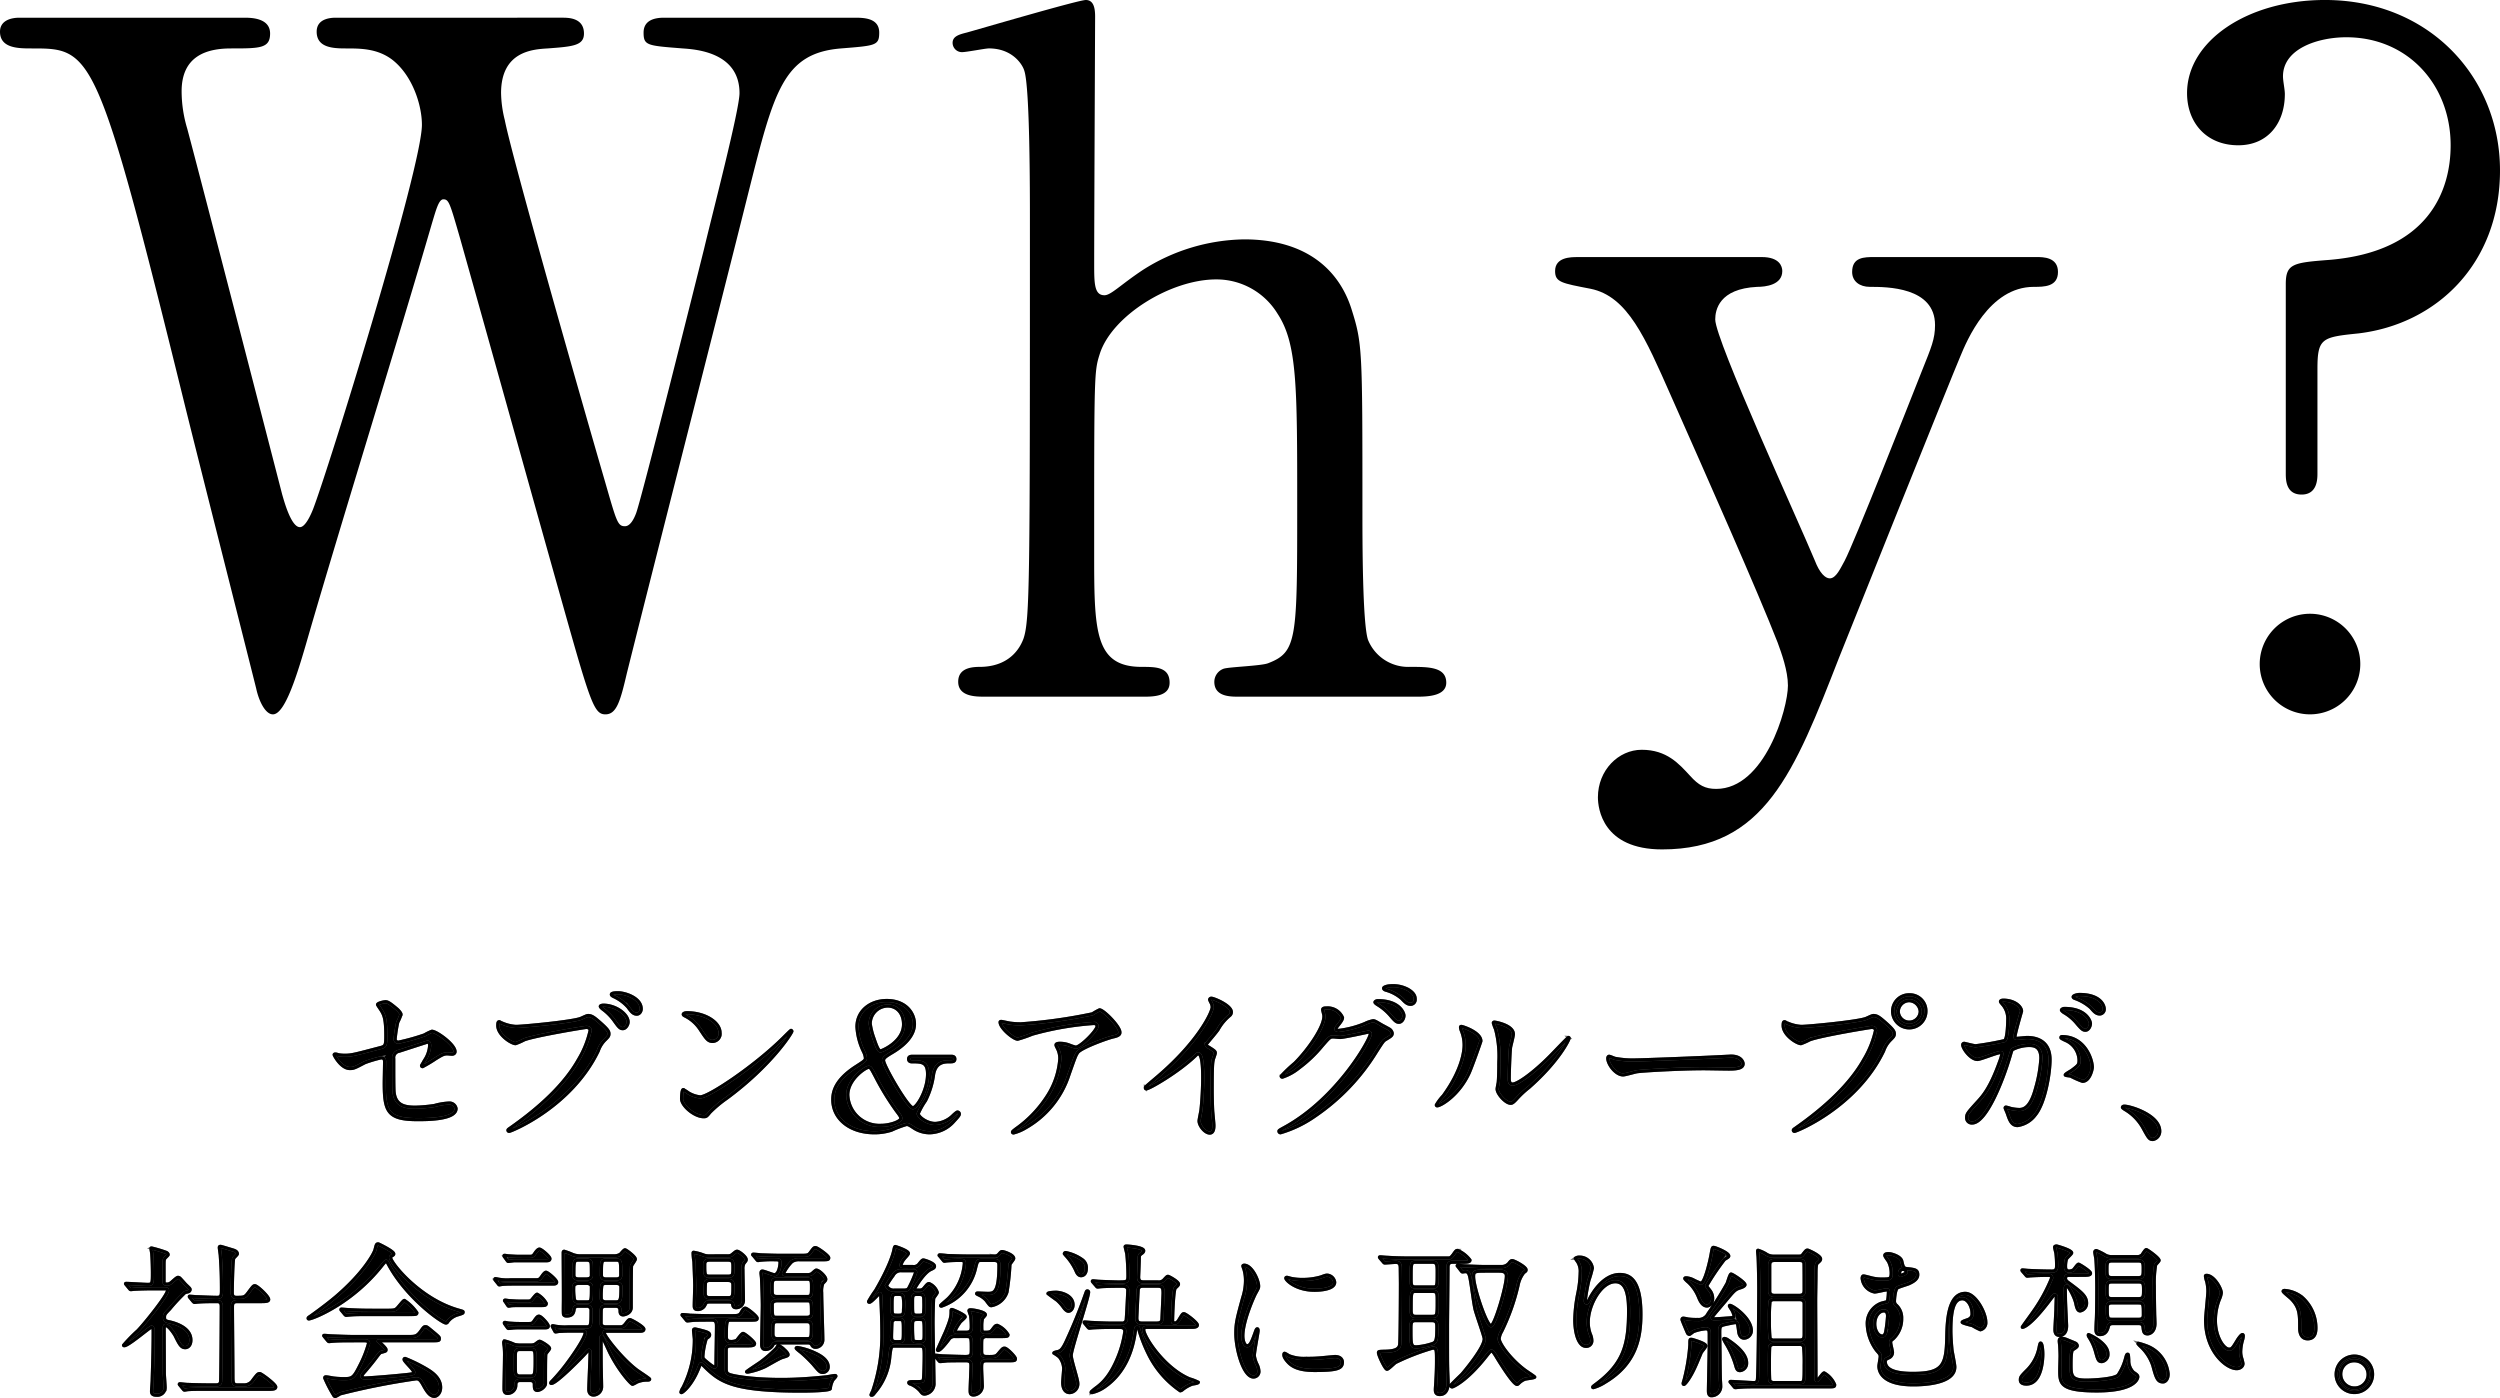 <svg xmlns="http://www.w3.org/2000/svg" width="474.737" height="265.495" viewBox="0 0 474.737 265.495">
  <g id="グループ_2635" data-name="グループ 2635" transform="translate(-403 -285.794)">
    <g id="グループ_2132" data-name="グループ 2132" transform="translate(-1789.702 -10511.206)">
      <path id="パス_5912" data-name="パス 5912" d="M172.871,4.943c1.062,0,4.068,0,4.068,3.006,0,2.3-2.122,2.477-6.9,2.83-2.83.177-8.843.53-8.843,8.489a22.415,22.415,0,0,0,.708,5.129c1.414,7.251,14.856,54.3,18.924,68.269,2.3,7.959,2.476,8.844,3.891,8.844.884,0,1.592-1.061,2.122-2.477,1.061-2.83,11.5-44.569,12.911-50.229,1.592-6.721,6.721-26.353,6.721-29.536,0-7.781-8.312-8.312-10.788-8.489-6.721-.53-7.428-.53-7.428-3.006s2.3-2.83,3.891-2.83h36.08c1.769,0,4.775,0,4.775,2.83,0,2.476-.707,2.476-7.251,3.006-10.966.885-12.734,8.136-17.51,27.06-6.367,25.468-16.8,66.146-23.169,91.615-1.238,5.3-1.946,7.781-4.068,7.781s-2.83-2.122-7.959-20.339c-5.483-19.455-14.149-50.583-19.631-70.037-1.946-6.721-2.122-7.428-3.184-7.428-.885,0-1.415,2.122-2.122,4.421-6.367,21.93-17.156,56.6-23.522,78.526-2.123,7.428-4.422,14.857-6.721,14.857-1.415,0-2.653-2.477-3.183-4.952-1.946-7.783-11.673-46.161-13.8-54.828C84.44,10.779,83.555,10.779,72.059,10.779c-2.477,0-6.013,0-6.013-3.184,0-1.945,1.769-2.652,3.714-2.652h42.623c1.238,0,4.953,0,4.953,3.006,0,2.83-1.946,2.83-7.428,2.83-4.6,0-9.373,1.415-9.373,8.136a24.641,24.641,0,0,0,1.061,7.075c2.653,9.9,15.211,58.541,18.04,69.507.177.53,1.592,6.19,3.361,6.19,1.061,0,2.122-2.477,2.476-3.361,2.83-7.252,20.693-64.909,20.693-73.044,0-3.714-1.769-9.373-5.66-12.38-2.83-2.122-6.013-2.122-8.843-2.122-2.476,0-5.483-.177-5.483-3.184,0-2.652,3.007-2.652,3.714-2.652Z" transform="translate(2126.656 10795.418)"/>
      <path id="パス_5913" data-name="パス 5913" d="M338.076,132.293c-1.591,0-4.952,0-4.952-2.83s3.006-2.83,4.421-2.83c6.013-.177,7.605-4.421,7.959-5.306,1.238-3.537,1.238-11.142,1.238-79.588,0-5.306,0-25.115-1.062-28.3-.354-1.238-2.3-4.245-6.721-4.245-.708,0-4.245.709-5.129.709a1.774,1.774,0,0,1-1.769-1.769c0-1.238,1.238-1.592,2.653-1.945C336.661,5.66,355.94,0,357.355,0c1.591,0,1.769,1.769,1.769,3.184,0,.354-.177,39.44-.177,46.869,0,3.714,0,6.013,1.946,6.013,1.238,0,3.007-1.945,7.252-4.775a36.689,36.689,0,0,1,19.278-5.836c12.027,0,18.04,6.013,20.339,13.088,2.122,6.721,2.122,7.428,2.122,38.555,0,5.306,0,21.224,1.061,24.408a8.236,8.236,0,0,0,7.958,5.129c3.537,0,6.9,0,6.9,3.007,0,2.475-3.361,2.653-5.483,2.653H386.36c-1.592,0-4.6,0-4.6-2.83a2.661,2.661,0,0,1,1.768-2.477c1.062-.354,7.252-.53,8.49-1.061,5.482-2.122,5.482-4.6,5.482-30.067,0-22.462,0-30.6-3.714-36.257a13.581,13.581,0,0,0-11.672-6.544c-8.666,0-19.809,6.9-22.108,14.149-1.062,3.36-1.062,3.714-1.062,37.5,0,15.032,0,21.93,9.02,21.93,2.653,0,5.305,0,5.305,3.007,0,2.653-3.183,2.653-5.129,2.653Z" transform="translate(2041.535 10797)"/>
      <path id="パス_5914" data-name="パス 5914" d="M539.553,71.785c3.36,0,3.891,1.769,3.891,2.653,0,2.653-3.184,3.006-4.776,3.006-7.251.354-7.958,4.422-7.958,6.191,0,3.89,15.917,38.555,18.924,45.807.884,2.3,1.946,3.36,2.83,3.36,1.238,0,2.122-2.122,2.83-3.36,1.769-3.36,11.673-28.475,14.68-36.08,1.768-4.421,2.476-6.013,2.476-8.666,0-7.252-9.2-7.252-12.38-7.252-1.946,0-3.361-1.061-3.361-2.83,0-2.83,2.3-2.83,4.245-2.83h30.774c1.238,0,4.068,0,4.068,2.83s-2.653,2.83-4.6,2.83c-8.489,0-12.734,10.258-13.972,13.265-1.238,2.83-22.462,55.712-22.992,57.127-8.489,21.754-14.149,36.434-33.6,36.434-11.319,0-12.2-7.782-12.2-9.9,0-5.129,3.891-9.02,8.312-9.02,4.775,0,7.074,2.653,9.2,4.953,1.592,1.769,2.83,2.476,4.952,2.476,9.2,0,13.619-15.21,13.619-19.631,0-2.83-1.238-6.191-1.945-8.136-3.714-9.551-13.441-31.482-20.339-47.046-4.775-10.788-8.136-18.747-15.21-20.162-5.482-1.061-6.721-1.238-6.721-3.361,0-2.653,3.006-2.653,4.245-2.653Z" transform="translate(1987.705 10774.03)"/>
      <path id="パス_5915" data-name="パス 5915" d="M707.029,7.075C701.722,7.075,695,9.2,695,14.5c0,.885.354,2.476.354,3.36,0,5.484-3.183,9.728-8.843,9.728-6.013,0-9.728-4.245-9.728-9.905,0-9.9,11.5-17.686,26.176-17.686,19.808,0,33.25,14.679,33.25,32.365s-12.026,29.183-26.883,30.952c-6.9.707-7.782.884-7.782,6.721V89.847c0,1.061,0,4.068-3.006,4.068s-3.007-2.83-3.007-4.068v-35.9c0-3.891,1.415-4.068,8.313-4.6,18.924-1.592,22.993-13.265,22.993-21.754,0-11.5-8.136-20.517-19.809-20.517M690.58,126.1a9.55,9.55,0,0,1,19.1,0,9.55,9.55,0,1,1-19.1,0" transform="translate(1931.229 10797)"/>
    </g>
    <g id="グループ_2133" data-name="グループ 2133" transform="translate(-1579.537 -10390)">
      <g id="グループ_2134" data-name="グループ 2134" transform="translate(-313.609 -178.372)">
        <path id="パス_5916" data-name="パス 5916" d="M97.74,268.049a7.267,7.267,0,0,0,1.213.1c1.311,0,1.868-.164,6.852-1.475.885-.229.95-.492.95-2.229,0-3.541-.392-4.1-1.18-5.279a6.739,6.739,0,0,1-.392-.623c0-.3,1.212-.558,1.507-.558.393,0,.755.164,2.263,1.443.1.1.688.656.688.983a10.02,10.02,0,0,1-.623,1.475,27.276,27.276,0,0,0-.492,3.148.579.579,0,0,0,.656.623,39.736,39.736,0,0,0,4.917-1.377,9.342,9.342,0,0,1,1.41-.688c.886,0,4.393,2.524,4.393,3.868,0,.229-.163.492-.59.492-.132,0-.754-.066-.886-.066-.688,0-1.049.229-2.229.951a27.3,27.3,0,0,1-2.459,1.475.189.189,0,0,1-.2-.2c0-.033.557-.951.622-1.082a5.612,5.612,0,0,0,.918-2.721c0-.2-.032-.656-.392-.656-.066,0-4.983,1.606-5.41,1.737a1.231,1.231,0,0,0-1.016,1.41c0,2.754,0,5.7.065,6.328.263,2.59,2.1,2.885,4.066,2.885a27.828,27.828,0,0,0,3.606-.327,12.327,12.327,0,0,1,2.721-.459,1.27,1.27,0,0,1,1.377,1.049c0,2.1-5.508,2.1-7.278,2.1-5.671,0-6.359-1.476-6.359-6.918,0-.656.066-3.508.066-4.066,0-.525-.2-.754-.656-.754a23.876,23.876,0,0,0-3.082.918c-1.934,1.016-2.131,1.115-2.852,1.115-1.672,0-2.984-2.491-2.984-2.623,0-.1.132-.131.2-.131a1.918,1.918,0,0,1,.591.131" transform="translate(2262.656 10786.404)" stroke="#707070" stroke-width="0.6"/>
        <path id="パス_5917" data-name="パス 5917" d="M97.74,268.049a7.267,7.267,0,0,0,1.213.1c1.311,0,1.868-.164,6.852-1.475.885-.229.95-.492.95-2.229,0-3.541-.392-4.1-1.18-5.279a6.739,6.739,0,0,1-.392-.623c0-.3,1.212-.558,1.507-.558.393,0,.755.164,2.263,1.443.1.1.688.656.688.983a10.02,10.02,0,0,1-.623,1.475,27.276,27.276,0,0,0-.492,3.148.579.579,0,0,0,.656.623,39.736,39.736,0,0,0,4.917-1.377,9.342,9.342,0,0,1,1.41-.688c.886,0,4.393,2.524,4.393,3.868,0,.229-.163.492-.59.492-.132,0-.754-.066-.886-.066-.688,0-1.049.229-2.229.951a27.3,27.3,0,0,1-2.459,1.475.189.189,0,0,1-.2-.2c0-.033.557-.951.622-1.082a5.612,5.612,0,0,0,.918-2.721c0-.2-.032-.656-.392-.656-.066,0-4.983,1.606-5.41,1.737a1.231,1.231,0,0,0-1.016,1.41c0,2.754,0,5.7.065,6.328.263,2.59,2.1,2.885,4.066,2.885a27.828,27.828,0,0,0,3.606-.327,12.327,12.327,0,0,1,2.721-.459,1.27,1.27,0,0,1,1.377,1.049c0,2.1-5.508,2.1-7.278,2.1-5.671,0-6.359-1.476-6.359-6.918,0-.656.066-3.508.066-4.066,0-.525-.2-.754-.656-.754a23.876,23.876,0,0,0-3.082.918c-1.934,1.016-2.131,1.115-2.852,1.115-1.672,0-2.984-2.491-2.984-2.623,0-.1.132-.131.2-.131A1.918,1.918,0,0,1,97.74,268.049Z" transform="translate(2262.656 10786.404)" fill="none" stroke="#000" stroke-linejoin="round" stroke-width="0.6"/>
        <path id="パス_5918" data-name="パス 5918" d="M155.467,260.517a7.726,7.726,0,0,0,2.721.688c1.344,0,10.95-.918,12.36-1.541,1.016-.459,1.147-.525,1.376-.525.722,0,1.246.459,2.263,1.344,1.476,1.311,1.672,1.672,1.672,2.131,0,.426-.164.59-.754,1.18a5.433,5.433,0,0,0-1.279,2.066c-5.147,10.688-16.59,15.278-16.917,15.278a.218.218,0,0,1-.229-.2c0-.131.1-.2.426-.426,5.7-4,10.328-8.327,12.95-12.983a18.522,18.522,0,0,0,2.229-5.541c0-.557-.557-.59-.721-.59-.328,0-9.8,1.574-11.8,2.36a11.828,11.828,0,0,1-1.639.722c-.754,0-3.377-1.64-3.377-3.443,0-.623.1-.721.295-.721.066,0,.361.2.426.2m24.031-.131c0,.459-.426,1.246-1.016,1.246-.525,0-.787-.328-1.672-1.574a9.729,9.729,0,0,0-2.131-2.131c-.131-.1-.459-.393-.459-.525s.3-.229.59-.229c2.328,0,4.688,1.7,4.688,3.213m2.492-2.491c0,.361-.262.983-.852.983-.721,0-1.115-.59-1.672-1.344a8.151,8.151,0,0,0-2.721-2c-.328-.164-.426-.295-.426-.393,0-.327.983-.327,1.246-.327,1.377,0,4.426.983,4.426,3.082" transform="translate(2235.923 10787.871)" stroke="#707070" stroke-width="0.6"/>
        <path id="パス_5919" data-name="パス 5919" d="M155.467,260.517a7.726,7.726,0,0,0,2.721.688c1.344,0,10.95-.918,12.36-1.541,1.016-.459,1.147-.525,1.376-.525.722,0,1.246.459,2.263,1.344,1.476,1.311,1.672,1.672,1.672,2.131,0,.426-.164.59-.754,1.18a5.433,5.433,0,0,0-1.279,2.066c-5.147,10.688-16.59,15.278-16.917,15.278a.218.218,0,0,1-.229-.2c0-.131.1-.2.426-.426,5.7-4,10.328-8.327,12.95-12.983a18.522,18.522,0,0,0,2.229-5.541c0-.557-.557-.59-.721-.59-.328,0-9.8,1.574-11.8,2.36a11.828,11.828,0,0,1-1.639.722c-.754,0-3.377-1.64-3.377-3.443,0-.623.1-.721.295-.721C155.107,260.32,155.4,260.517,155.467,260.517Zm24.031-.131c0,.459-.426,1.246-1.016,1.246-.525,0-.787-.328-1.672-1.574a9.729,9.729,0,0,0-2.131-2.131c-.131-.1-.459-.393-.459-.525s.3-.229.59-.229C177.138,257.173,179.5,258.878,179.5,260.386Zm2.492-2.491c0,.361-.262.983-.852.983-.721,0-1.115-.59-1.672-1.344a8.151,8.151,0,0,0-2.721-2c-.328-.164-.426-.295-.426-.393,0-.327.983-.327,1.246-.327C178.941,254.813,181.99,255.8,181.99,257.895Z" transform="translate(2235.923 10787.871)" fill="none" stroke="#000" stroke-linejoin="round" stroke-width="0.6"/>
        <path id="パス_5920" data-name="パス 5920" d="M228.289,278.117a22.873,22.873,0,0,0-3.213,2.689c-.623.754-.688.82-1.18.82-1.771,0-4.2-2.1-4.2-3.41,0-.229.032-1.737.327-1.737a8.121,8.121,0,0,1,.983.623,5.432,5.432,0,0,0,2.229.755c1.607,0,10.3-5.8,15.737-11.18.525-.525,1.442-1.442,1.508-1.442a.211.211,0,0,1,.164.164c0,.3-3.836,6.425-12.36,12.72M225.6,267.331c-.885,0-1.213-.525-2.3-2.164a7.381,7.381,0,0,0-2.983-2.689c-.131-.066-.3-.164-.3-.3s.262-.3.722-.3c3.508,0,6.262,1.869,6.262,3.8a1.448,1.448,0,0,1-1.41,1.639" transform="translate(2205.877 10784.598)" stroke="#707070" stroke-width="0.6"/>
        <path id="パス_5921" data-name="パス 5921" d="M228.289,278.117a22.873,22.873,0,0,0-3.213,2.689c-.623.754-.688.82-1.18.82-1.771,0-4.2-2.1-4.2-3.41,0-.229.032-1.737.327-1.737a8.121,8.121,0,0,1,.983.623,5.432,5.432,0,0,0,2.229.755c1.607,0,10.3-5.8,15.737-11.18.525-.525,1.442-1.442,1.508-1.442a.211.211,0,0,1,.164.164C240.648,265.692,236.812,271.823,228.289,278.117ZM225.6,267.331c-.885,0-1.213-.525-2.3-2.164a7.381,7.381,0,0,0-2.983-2.689c-.131-.066-.3-.164-.3-.3s.262-.3.722-.3c3.508,0,6.262,1.869,6.262,3.8A1.448,1.448,0,0,1,225.6,267.331Z" transform="translate(2205.877 10784.598)" fill="none" stroke="#000" stroke-linejoin="round" stroke-width="0.6"/>
        <path id="パス_5922" data-name="パス 5922" d="M295.513,268.146c.3,0,.787,0,.787.525s-.458.524-.95.524c-.983,0-2.656,0-3.082,2.361a15.455,15.455,0,0,1-1.541,5.016,14.161,14.161,0,0,0-1.377,2.459c0,.59,1.606,1.869,3.245,1.869a5.135,5.135,0,0,0,3.312-1.475c.1-.1.721-.688.885-.688a.363.363,0,0,1,.361.361c0,.2-.1.393-.984,1.344a6.3,6.3,0,0,1-4.655,2.23,5.533,5.533,0,0,1-3.082-.951c-.787-.525-.983-.623-1.312-.623a20.228,20.228,0,0,0-2.852,1.082,10.576,10.576,0,0,1-3.245.492c-4.623,0-7.9-2.623-7.9-6.295,0-1.345.361-3.639,4.262-6.2,1.738-1.115,1.935-1.246,1.935-1.7a3.521,3.521,0,0,0-.361-1.214,12.2,12.2,0,0,1-1.246-4.721c0-2.984,2.491-4.984,5.672-4.984,3.541,0,5.246,2.328,5.246,4.459,0,2.36-2.164,4.229-4.361,5.508-1.082.655-1.508.951-1.508,1.41,0,.983,4.623,8.983,5.573,8.983.722,0,2.787-3.279,2.787-6.393,0-2.328-1.147-2.328-2.983-2.328-.623,0-.623-.459-.623-.524,0-.525.492-.525.787-.525Zm-10.36,10.295a50.333,50.333,0,0,1-3.836-6.262c-.918-1.737-1.016-1.934-1.377-1.934-.557,0-3.967,2.229-3.967,5.245a6.011,6.011,0,0,0,6.295,5.771c1.77,0,3.771-.755,3.771-1.312,0-.361-.23-.623-.886-1.508M280.924,264.7c.459,1.344.852,2.426,1.245,2.426.263,0,4.393-1.7,4.393-5.049,0-2.131-1.279-3.475-3.016-3.475a3.356,3.356,0,0,0-3.311,3.377,13.225,13.225,0,0,0,.688,2.721" transform="translate(2181.165 10786.602)" stroke="#707070" stroke-width="0.6"/>
        <path id="パス_5923" data-name="パス 5923" d="M295.513,268.146c.3,0,.787,0,.787.525s-.458.524-.95.524c-.983,0-2.656,0-3.082,2.361a15.455,15.455,0,0,1-1.541,5.016,14.161,14.161,0,0,0-1.377,2.459c0,.59,1.606,1.869,3.245,1.869a5.135,5.135,0,0,0,3.312-1.475c.1-.1.721-.688.885-.688a.363.363,0,0,1,.361.361c0,.2-.1.393-.984,1.344a6.3,6.3,0,0,1-4.655,2.23,5.533,5.533,0,0,1-3.082-.951c-.787-.525-.983-.623-1.312-.623a20.228,20.228,0,0,0-2.852,1.082,10.576,10.576,0,0,1-3.245.492c-4.623,0-7.9-2.623-7.9-6.295,0-1.345.361-3.639,4.262-6.2,1.738-1.115,1.935-1.246,1.935-1.7a3.521,3.521,0,0,0-.361-1.214,12.2,12.2,0,0,1-1.246-4.721c0-2.984,2.491-4.984,5.672-4.984,3.541,0,5.246,2.328,5.246,4.459,0,2.36-2.164,4.229-4.361,5.508-1.082.655-1.508.951-1.508,1.41,0,.983,4.623,8.983,5.573,8.983.722,0,2.787-3.279,2.787-6.393,0-2.328-1.147-2.328-2.983-2.328-.623,0-.623-.459-.623-.524,0-.525.492-.525.787-.525Zm-10.36,10.295a50.333,50.333,0,0,1-3.836-6.262c-.918-1.737-1.016-1.934-1.377-1.934-.557,0-3.967,2.229-3.967,5.245a6.011,6.011,0,0,0,6.295,5.771c1.77,0,3.771-.755,3.771-1.312C286.039,279.589,285.809,279.326,285.153,278.441ZM280.924,264.7c.459,1.344.852,2.426,1.245,2.426.263,0,4.393-1.7,4.393-5.049,0-2.131-1.279-3.475-3.016-3.475a3.356,3.356,0,0,0-3.311,3.377A13.225,13.225,0,0,0,280.924,264.7Z" transform="translate(2181.165 10786.602)" fill="none" stroke="#000" stroke-linejoin="round" stroke-width="0.6"/>
        <path id="パス_5924" data-name="パス 5924" d="M334.144,263.376a14.271,14.271,0,0,0,2.066.131,97.724,97.724,0,0,0,13.573-1.9,11.263,11.263,0,0,1,1.344-.754c.754,0,3.868,3.147,3.868,4.262,0,.23,0,.591-1.147.853-1.148.229-6.164,2.065-6.852,2.983-.393.557-.525.951-1.672,4.2a17.9,17.9,0,0,1-8.262,10.13,8.543,8.543,0,0,1-2.263.951c-.131,0-.2-.066-.2-.164s.066-.164.656-.623a22.333,22.333,0,0,0,5.869-6.1,14.956,14.956,0,0,0,2.459-7.18,4.19,4.19,0,0,0-.426-1.934c-.262-.525-.295-.59-.295-.721,0-.262.492-.3.688-.3a4.944,4.944,0,0,1,1.77.3,9.714,9.714,0,0,0,1.279.426c.918,0,4.065-3.147,4.065-4,0-.229-.2-.492-.623-.492a57.434,57.434,0,0,0-11.7,2.033,25.044,25.044,0,0,1-2.754.951c-.787,0-3.344-2.1-3.344-3.246,0-.066.066-.131.229-.131.1,0,1.41.3,1.672.328" transform="translate(2153.816 10785.077)" stroke="#707070" stroke-width="0.6"/>
        <path id="パス_5925" data-name="パス 5925" d="M334.144,263.376a14.271,14.271,0,0,0,2.066.131,97.724,97.724,0,0,0,13.573-1.9,11.263,11.263,0,0,1,1.344-.754c.754,0,3.868,3.147,3.868,4.262,0,.23,0,.591-1.147.853-1.148.229-6.164,2.065-6.852,2.983-.393.557-.525.951-1.672,4.2a17.9,17.9,0,0,1-8.262,10.13,8.543,8.543,0,0,1-2.263.951c-.131,0-.2-.066-.2-.164s.066-.164.656-.623a22.333,22.333,0,0,0,5.869-6.1,14.956,14.956,0,0,0,2.459-7.18,4.19,4.19,0,0,0-.426-1.934c-.262-.525-.295-.59-.295-.721,0-.262.492-.3.688-.3a4.944,4.944,0,0,1,1.77.3,9.714,9.714,0,0,0,1.279.426c.918,0,4.065-3.147,4.065-4,0-.229-.2-.492-.623-.492a57.434,57.434,0,0,0-11.7,2.033,25.044,25.044,0,0,1-2.754.951c-.787,0-3.344-2.1-3.344-3.246,0-.066.066-.131.229-.131C332.571,263.048,333.882,263.344,334.144,263.376Z" transform="translate(2153.816 10785.077)" fill="none" stroke="#000" stroke-linejoin="round" stroke-width="0.6"/>
        <path id="パス_5926" data-name="パス 5926" d="M395.448,265.945c1.279.787,1.41.918,1.41,1.213,0,.2-.361,1.115-.393,1.311-.132.59-.2,1.279-.2,5.8,0,.885.033,2.656.1,3.934.033.393.229,2.295.229,2.721,0,.328,0,1.442-.787,1.442-.918,0-2.033-1.41-2.033-2.295,0-.328.328-1.77.361-2.1.2-1.771.328-4.3.328-6.033,0-1.18,0-4.623-.852-4.623-.164,0-.3.131-.557.393-3.213,3.082-8.721,6.262-9.311,6.262-.1,0-.164-.066-.164-.2a.3.3,0,0,1,.1-.229c.852-.754,1.77-1.508,2.294-1.967,7.738-6.623,10.295-12.2,10.295-13.114a1.854,1.854,0,0,0-.262-.918,3.645,3.645,0,0,1-.229-.525.324.324,0,0,1,.328-.262c.492,0,3.8,1.377,3.8,2.623a.827.827,0,0,1-.3.656,9.373,9.373,0,0,0-2.229,2.688c-.557.787-1.607,1.968-2.23,2.754a.529.529,0,0,0,.3.459" transform="translate(2130.069 10786.968)" stroke="#707070" stroke-width="0.6"/>
        <path id="パス_5927" data-name="パス 5927" d="M395.448,265.945c1.279.787,1.41.918,1.41,1.213,0,.2-.361,1.115-.393,1.311-.132.59-.2,1.279-.2,5.8,0,.885.033,2.656.1,3.934.033.393.229,2.295.229,2.721,0,.328,0,1.442-.787,1.442-.918,0-2.033-1.41-2.033-2.295,0-.328.328-1.77.361-2.1.2-1.771.328-4.3.328-6.033,0-1.18,0-4.623-.852-4.623-.164,0-.3.131-.557.393-3.213,3.082-8.721,6.262-9.311,6.262-.1,0-.164-.066-.164-.2a.3.3,0,0,1,.1-.229c.852-.754,1.77-1.508,2.294-1.967,7.738-6.623,10.295-12.2,10.295-13.114a1.854,1.854,0,0,0-.262-.918,3.645,3.645,0,0,1-.229-.525.324.324,0,0,1,.328-.262c.492,0,3.8,1.377,3.8,2.623a.827.827,0,0,1-.3.656,9.373,9.373,0,0,0-2.229,2.688c-.557.787-1.607,1.968-2.23,2.754A.529.529,0,0,0,395.448,265.945Z" transform="translate(2130.069 10786.968)" fill="none" stroke="#000" stroke-linejoin="round" stroke-width="0.6"/>
        <path id="パス_5928" data-name="パス 5928" d="M439.078,256.9c0-.328.459-.328.722-.328a3.063,3.063,0,0,1,3.048,1.836c0,.394-.327.82-.983,1.64-.163.229-.262.361-.262.525,0,.262.393.262.525.262a18.554,18.554,0,0,0,4.983-1.311,6.125,6.125,0,0,1,1.541-.525c.3,0,.46.1,1.8.885.2.1,1.049.557,1.213.656a1.19,1.19,0,0,1,.623.82c0,.459-.229.59-1.312,1.246-.361.229-.492.426-1.639,2.2A40.085,40.085,0,0,1,437.6,277.125a22.435,22.435,0,0,1-6.524,3.148.294.294,0,0,1-.3-.3c0-.131.1-.2,1.115-.753,10-5.508,16.229-16.688,16.229-17.7a.355.355,0,0,0-.361-.361c-.065,0-4.59,1.016-5.376,1.016-.2,0-1.082-.1-1.279-.1-.623,0-.688.066-2.065,1.639a24.616,24.616,0,0,1-4.459,4.262,10.019,10.019,0,0,1-3.147,1.737c-.164,0-.229-.1-.229-.2a27.805,27.805,0,0,1,2.59-2.459c2.656-2.656,5.77-7.18,5.508-9.147-.033-.163-.229-.885-.229-1.016m15.442,1.115c0,.558-.393,1.279-.951,1.279-.459,0-.721-.2-1.737-1.41a10.342,10.342,0,0,0-2.328-1.935c-.164-.1-.492-.328-.492-.459s.262-.3.557-.3c4.2,0,4.951,2.426,4.951,2.819m.787-4.95c1.345.787,1.345,1.541,1.345,1.869a.887.887,0,0,1-.82.951c-.689,0-1.017-.328-1.738-1.082a7.688,7.688,0,0,0-3.016-1.606c-.328-.1-.426-.262-.426-.361,0-.262.852-.459,1.18-.459a6.048,6.048,0,0,1,3.475.688" transform="translate(2108.234 10789)" stroke="#707070" stroke-width="0.6"/>
        <path id="パス_5929" data-name="パス 5929" d="M439.078,256.9c0-.328.459-.328.722-.328a3.063,3.063,0,0,1,3.048,1.836c0,.394-.327.82-.983,1.64-.163.229-.262.361-.262.525,0,.262.393.262.525.262a18.554,18.554,0,0,0,4.983-1.311,6.125,6.125,0,0,1,1.541-.525c.3,0,.46.1,1.8.885.2.1,1.049.557,1.213.656a1.19,1.19,0,0,1,.623.82c0,.459-.229.59-1.312,1.246-.361.229-.492.426-1.639,2.2A40.085,40.085,0,0,1,437.6,277.125a22.435,22.435,0,0,1-6.524,3.148.294.294,0,0,1-.3-.3c0-.131.1-.2,1.115-.753,10-5.508,16.229-16.688,16.229-17.7a.355.355,0,0,0-.361-.361c-.065,0-4.59,1.016-5.376,1.016-.2,0-1.082-.1-1.279-.1-.623,0-.688.066-2.065,1.639a24.616,24.616,0,0,1-4.459,4.262,10.019,10.019,0,0,1-3.147,1.737c-.164,0-.229-.1-.229-.2a27.805,27.805,0,0,1,2.59-2.459c2.656-2.656,5.77-7.18,5.508-9.147C439.274,257.749,439.078,257.027,439.078,256.9Zm15.442,1.115c0,.558-.393,1.279-.951,1.279-.459,0-.721-.2-1.737-1.41a10.342,10.342,0,0,0-2.328-1.935c-.164-.1-.492-.328-.492-.459s.262-.3.557-.3C453.765,255.191,454.519,257.617,454.519,258.011Zm.787-4.95c1.345.787,1.345,1.541,1.345,1.869a.887.887,0,0,1-.82.951c-.689,0-1.017-.328-1.738-1.082a7.688,7.688,0,0,0-3.016-1.606c-.328-.1-.426-.262-.426-.361,0-.262.852-.459,1.18-.459A6.048,6.048,0,0,1,455.306,253.06Z" transform="translate(2108.234 10789)" fill="none" stroke="#000" stroke-linejoin="round" stroke-width="0.6"/>
        <path id="パス_5930" data-name="パス 5930" d="M492.618,274.854c-1.967,4.262-5.409,6.229-6.065,6.229a.153.153,0,0,1-.164-.164,9.288,9.288,0,0,1,1.312-1.737c3.606-4.951,3.967-8.524,3.967-9.606a7.192,7.192,0,0,0-.557-2.819,2.431,2.431,0,0,1-.131-.59c0-.1.033-.164.164-.164.229,0,3.705,1.115,3.705,2.787,0,.1-1.672,4.819-2.23,6.065m5.311,3.049c0-.164.164-1.016.2-1.18.1-.623.131-3.213.131-4.033a20.1,20.1,0,0,0-.623-6.164,8.522,8.522,0,0,1-.426-1.18c0-.131.131-.164.2-.164.164,0,3.607.59,3.607,2.295,0,.394-.459,2.1-.525,2.459-.131.885-.262,4.852-.262,5.934,0,.427.032,1.082.623,1.082.983,0,4-2.163,7.147-5.344.557-.557,3.344-3.508,3.475-3.508a.141.141,0,0,1,.131.131c0,.263-1.9,4.328-7.638,9.377a18.168,18.168,0,0,0-2.262,2.1c-.557.623-.852.852-1.082.885-.951.164-2.688-1.77-2.688-2.688" transform="translate(2082.511 10783.074)" stroke="#707070" stroke-width="0.6"/>
        <path id="パス_5931" data-name="パス 5931" d="M492.618,274.854c-1.967,4.262-5.409,6.229-6.065,6.229a.153.153,0,0,1-.164-.164,9.288,9.288,0,0,1,1.312-1.737c3.606-4.951,3.967-8.524,3.967-9.606a7.192,7.192,0,0,0-.557-2.819,2.431,2.431,0,0,1-.131-.59c0-.1.033-.164.164-.164.229,0,3.705,1.115,3.705,2.787C494.848,268.888,493.176,273.609,492.618,274.854Zm5.311,3.049c0-.164.164-1.016.2-1.18.1-.623.131-3.213.131-4.033a20.1,20.1,0,0,0-.623-6.164,8.522,8.522,0,0,1-.426-1.18c0-.131.131-.164.2-.164.164,0,3.607.59,3.607,2.295,0,.394-.459,2.1-.525,2.459-.131.885-.262,4.852-.262,5.934,0,.427.032,1.082.623,1.082.983,0,4-2.163,7.147-5.344.557-.557,3.344-3.508,3.475-3.508a.141.141,0,0,1,.131.131c0,.263-1.9,4.328-7.638,9.377a18.168,18.168,0,0,0-2.262,2.1c-.557.623-.852.852-1.082.885C499.667,280.756,497.93,278.822,497.93,277.9Z" transform="translate(2082.511 10783.074)" fill="none" stroke="#000" stroke-linejoin="round" stroke-width="0.6"/>
        <path id="パス_5932" data-name="パス 5932" d="M569.648,277.234c.2,0,.557-.033.722-.033,2,0,2.295,1.213,2.295,1.443,0,.918-1.345,1.016-2.721,1.016-.755,0-4.033-.066-4.688-.066-4.525,0-12.032.426-12.819.59-.393.066-2.164.59-2.557.59-1.41,0-2.918-2.033-2.918-3.148,0-.2.1-.393.262-.393s.951.361,1.115.393a17.853,17.853,0,0,0,4,.3c1.082,0,12.524-.426,17.31-.688" transform="translate(2054.492 10777.515)" stroke="#707070" stroke-width="0.6"/>
        <path id="パス_5933" data-name="パス 5933" d="M569.648,277.234c.2,0,.557-.033.722-.033,2,0,2.295,1.213,2.295,1.443,0,.918-1.345,1.016-2.721,1.016-.755,0-4.033-.066-4.688-.066-4.525,0-12.032.426-12.819.59-.393.066-2.164.59-2.557.59-1.41,0-2.918-2.033-2.918-3.148,0-.2.1-.393.262-.393s.951.361,1.115.393a17.853,17.853,0,0,0,4,.3C553.42,277.922,564.862,277.5,569.648,277.234Z" transform="translate(2054.492 10777.515)" fill="none" stroke="#000" stroke-linejoin="round" stroke-width="0.6"/>
        <path id="パス_5934" data-name="パス 5934" d="M609.648,260.855a7.723,7.723,0,0,0,2.721.688c1.344,0,10.95-.918,12.36-1.541,1.016-.459,1.148-.525,1.377-.525.721,0,1.246.459,2.263,1.344,1.475,1.311,1.672,1.672,1.672,2.131,0,.426-.164.59-.754,1.18a5.435,5.435,0,0,0-1.279,2.066c-5.147,10.688-16.589,15.278-16.916,15.278a.218.218,0,0,1-.23-.2c0-.131.1-.2.426-.426,5.7-4,10.328-8.327,12.95-12.983a18.523,18.523,0,0,0,2.229-5.541c0-.557-.557-.59-.721-.59-.328,0-9.8,1.574-11.8,2.36a11.9,11.9,0,0,1-1.639.722c-.755,0-3.377-1.64-3.377-3.443,0-.623.1-.721.294-.721.066,0,.361.2.426.2m26.392-2.2a3.164,3.164,0,1,1-6.328,0,3.115,3.115,0,0,1,3.213-3.115,3.052,3.052,0,0,1,3.114,3.115m-5.246.1a2.084,2.084,0,0,0,4.164-.033,2.193,2.193,0,0,0-2.1-2.065,2.109,2.109,0,0,0-2.066,2.1" transform="translate(2025.828 10787.533)" stroke="#707070" stroke-width="0.6"/>
        <path id="パス_5935" data-name="パス 5935" d="M609.648,260.855a7.723,7.723,0,0,0,2.721.688c1.344,0,10.95-.918,12.36-1.541,1.016-.459,1.148-.525,1.377-.525.721,0,1.246.459,2.263,1.344,1.475,1.311,1.672,1.672,1.672,2.131,0,.426-.164.59-.754,1.18a5.435,5.435,0,0,0-1.279,2.066c-5.147,10.688-16.589,15.278-16.916,15.278a.218.218,0,0,1-.23-.2c0-.131.1-.2.426-.426,5.7-4,10.328-8.327,12.95-12.983a18.523,18.523,0,0,0,2.229-5.541c0-.557-.557-.59-.721-.59-.328,0-9.8,1.574-11.8,2.36a11.9,11.9,0,0,1-1.639.722c-.755,0-3.377-1.64-3.377-3.443,0-.623.1-.721.294-.721C609.287,260.659,609.582,260.855,609.648,260.855Zm26.392-2.2a3.164,3.164,0,1,1-6.328,0,3.115,3.115,0,0,1,3.213-3.115A3.052,3.052,0,0,1,636.04,258.659Zm-5.246.1a2.084,2.084,0,0,0,4.164-.033,2.193,2.193,0,0,0-2.1-2.065A2.109,2.109,0,0,0,630.794,258.757Z" transform="translate(2025.828 10787.533)" fill="none" stroke="#000" stroke-linejoin="round" stroke-width="0.6"/>
        <path id="パス_5936" data-name="パス 5936" d="M672.366,264.963a.289.289,0,0,1,.294-.262c.1,0,1.8.459,2.164.459a54.831,54.831,0,0,0,5.508-.983c.557-.393.59-3.7.59-3.869a4.149,4.149,0,0,0-.819-2.787c-.492-.59-.557-.656-.557-.755,0-.229.393-.262.525-.262,2.2,0,3.475,1.246,3.475,2.1,0,.033-1.246,4.229-1.246,4.852,0,.2.131.3.361.3.165,0,1.672-.164,1.934-.164,2.459,0,4.361,1.181,4.361,4.2,0,2.59-.918,8.23-2.819,10.524a5.084,5.084,0,0,1-3.344,2c-1.213,0-1.541-1.147-1.934-2.262-.066-.229-.427-.983-.427-1.082a.155.155,0,0,1,.164-.164,5.95,5.95,0,0,1,.819.23,8.2,8.2,0,0,0,1.672.229c.951,0,2.164-.459,3.115-4a26.07,26.07,0,0,0,1.016-5.7c0-2.295-1.311-2.459-2.262-2.459a7.127,7.127,0,0,0-3.147.787c-.131.164-.164.3-.492,1.41-1.312,4.459-4.492,12.524-7.147,12.524a.964.964,0,0,1-1.049-1.049c0-.688.229-.951,2.2-3.115.885-.983,2.263-2.491,4.033-7.409a8.809,8.809,0,0,0,.459-1.541c0-.1-.033-.262-.23-.262-.721,0-3.77,1.311-4.426,1.311-1.279,0-2.787-2.065-2.787-2.787m22.753,6.951a16.451,16.451,0,0,1-2.229-.984c-.23-.066-1.049-.1-1.049-.229,0-.2,1.082-.755,1.279-.918,1.213-.918,1.344-1.017,1.344-1.9a4.215,4.215,0,0,0-2.656-3.77c-.262-.131-.787-.361-.787-.492,0-.2.132-.2.229-.2,4.2,0,5.7,4.131,5.737,5.8,0,.393-.492,2.688-1.869,2.688m1.508-10.983c0,.557-.393,1.279-.951,1.279-.459,0-.721-.2-1.737-1.41a8.865,8.865,0,0,0-2.328-1.934c-.164-.1-.492-.361-.492-.492,0-.1.262-.3.557-.3,4.2,0,4.951,2.459,4.951,2.852m2.623-2.754a.9.9,0,0,1-.82.951c-.722,0-1.082-.426-1.738-1.18a9.046,9.046,0,0,0-2.918-1.738c-.328-.1-.426-.229-.426-.328,0-.262.786-.459,1.18-.459,4.065,0,4.721,2.131,4.721,2.754" transform="translate(1996.483 10787.589)" stroke="#707070" stroke-width="0.6"/>
        <path id="パス_5937" data-name="パス 5937" d="M672.366,264.963a.289.289,0,0,1,.294-.262c.1,0,1.8.459,2.164.459a54.831,54.831,0,0,0,5.508-.983c.557-.393.59-3.7.59-3.869a4.149,4.149,0,0,0-.819-2.787c-.492-.59-.557-.656-.557-.755,0-.229.393-.262.525-.262,2.2,0,3.475,1.246,3.475,2.1,0,.033-1.246,4.229-1.246,4.852,0,.2.131.3.361.3.165,0,1.672-.164,1.934-.164,2.459,0,4.361,1.181,4.361,4.2,0,2.59-.918,8.23-2.819,10.524a5.084,5.084,0,0,1-3.344,2c-1.213,0-1.541-1.147-1.934-2.262-.066-.229-.427-.983-.427-1.082a.155.155,0,0,1,.164-.164,5.95,5.95,0,0,1,.819.23,8.2,8.2,0,0,0,1.672.229c.951,0,2.164-.459,3.115-4a26.07,26.07,0,0,0,1.016-5.7c0-2.295-1.311-2.459-2.262-2.459a7.127,7.127,0,0,0-3.147.787c-.131.164-.164.3-.492,1.41-1.312,4.459-4.492,12.524-7.147,12.524a.964.964,0,0,1-1.049-1.049c0-.688.229-.951,2.2-3.115.885-.983,2.263-2.491,4.033-7.409a8.809,8.809,0,0,0,.459-1.541c0-.1-.033-.262-.23-.262-.721,0-3.77,1.311-4.426,1.311C673.874,267.749,672.366,265.684,672.366,264.963Zm22.753,6.951a16.451,16.451,0,0,1-2.229-.984c-.23-.066-1.049-.1-1.049-.229,0-.2,1.082-.755,1.279-.918,1.213-.918,1.344-1.017,1.344-1.9a4.215,4.215,0,0,0-2.656-3.77c-.262-.131-.787-.361-.787-.492,0-.2.132-.2.229-.2,4.2,0,5.7,4.131,5.737,5.8C696.987,269.619,696.5,271.913,695.119,271.913Zm1.508-10.983c0,.557-.393,1.279-.951,1.279-.459,0-.721-.2-1.737-1.41a8.865,8.865,0,0,0-2.328-1.934c-.164-.1-.492-.361-.492-.492,0-.1.262-.3.557-.3C695.873,258.078,696.627,260.537,696.627,260.93Zm2.623-2.754a.9.9,0,0,1-.82.951c-.722,0-1.082-.426-1.738-1.18a9.046,9.046,0,0,0-2.918-1.738c-.328-.1-.426-.229-.426-.328,0-.262.786-.459,1.18-.459C698.594,255.422,699.25,257.553,699.25,258.176Z" transform="translate(1996.483 10787.589)" fill="none" stroke="#000" stroke-linejoin="round" stroke-width="0.6"/>
        <path id="パス_5938" data-name="パス 5938" d="M734.618,301.22c-.688,0-.82-.229-1.9-2.2a9.272,9.272,0,0,0-3.442-3.508c-.1-.066-.459-.3-.459-.393s.1-.229.361-.229c1.147,0,6.721,1.7,6.721,4.754a1.576,1.576,0,0,1-1.279,1.574" transform="translate(1970.37 10769.331)" stroke="#707070" stroke-width="0.6"/>
        <path id="パス_5939" data-name="パス 5939" d="M734.618,301.22c-.688,0-.82-.229-1.9-2.2a9.272,9.272,0,0,0-3.442-3.508c-.1-.066-.459-.3-.459-.393s.1-.229.361-.229c1.147,0,6.721,1.7,6.721,4.754A1.576,1.576,0,0,1,734.618,301.22Z" transform="translate(1970.37 10769.331)" fill="none" stroke="#000" stroke-linejoin="round" stroke-width="0.6"/>
      </g>
      <g id="グループ_2135" data-name="グループ 2135" transform="translate(-257.145 -203.335)">
        <path id="パス_5940" data-name="パス 5940" d="M1.017,334.567c-.125-.156-.156-.187-.156-.218,0-.062.094-.062.125-.062.592,0,3.457.187,4.11.187.872,0,.872-.218.872-2.3,0-.467-.031-2.3-.125-3.488,0-.155-.156-.872-.156-1.059,0-.062.093-.062.125-.062a23.945,23.945,0,0,1,2.8.841c.155.094.342.218.342.436,0,.125-.56.592-.622.717-.156.28-.156.436-.156,1.744v2.615c0,.436.187.5.5.5a1.108,1.108,0,0,0,.747-.218c.218-.125,1.121-1.059,1.4-1.059a.589.589,0,0,1,.436.218c.374.374,1.027,1.152,1.121,1.214.685.654.747.716.747.9a.469.469,0,0,1-.342.4c-.093.031-.529.125-.623.155a35.849,35.849,0,0,0-2.9,3.114c-.9.934-1,1.027-1,1.588,0,.654.28.716,1.027.872,1.059.249,3.986,1.09,3.986,3.457,0,.965-.529,1.432-1.09,1.432-.747,0-1.09-.623-1.9-2.273-.187-.342-1.214-1.931-1.806-1.931-.28,0-.28.436-.28.81,0,1.184.031,6.944.031,8.221,0,.4.156,2.335.156,2.771a1.486,1.486,0,0,1-1.651,1.432c-.747,0-.934-.311-.934-.747,0-.311.125-1.744.125-2.086.062-2.3.187-5.543.187-9.217,0-.343,0-.872-.311-.872S1.453,346.12.643,346.12c-.062,0-.155,0-.155-.093A31.319,31.319,0,0,1,3.2,343.255c1.246-1.277,5.636-6.726,5.636-7.629,0-.28-.217-.311-.5-.311H6.155c-1.214,0-2.522.031-3.612.093-.094,0-.561.063-.654.063-.125,0-.187-.063-.281-.187ZM11.2,353.624c-.125-.156-.125-.156-.125-.187a.1.1,0,0,1,.093-.093c.187,0,1.153.125,1.37.125.9.031,2.522.093,4.266.093h1.215c.28,0,.841,0,.9-.685.062-.56.125-12.549.125-14.168,0-.311,0-.965-.747-.965-.778,0-2.584,0-3.675.093-.093,0-.529.062-.653.062-.094,0-.156-.062-.281-.187L13.1,337c-.124-.156-.124-.156-.124-.218s.062-.062.093-.062,1.152.093,1.308.093c.311,0,2.833.125,3.892.125.747,0,.81-.4.81-1.277,0-2.864-.062-4.266-.218-6.6,0-.249-.187-1.339-.187-1.588,0-.156.062-.218.249-.218.093,0,2.024.592,2.242.654.28.093.935.249.935.778,0,.156-.623.685-.685.841-.187.436-.281,5.6-.281,6.446,0,.374,0,.965.748.965,1.463,0,1.619,0,2.273-.872.9-1.214,1-1.339,1.277-1.339.436,0,2.615,2.024,2.615,2.616,0,.4-.653.4-1.65.4H22.066c-.84,0-.9.467-.9,1.027,0,1.868.093,10.992.093,13.078,0,1.152,0,1.712.81,1.712h1.153a1.933,1.933,0,0,0,1.836-.934c.841-1.09.935-1.214,1.308-1.214.28,0,3.021,2.024,3.021,2.553,0,.436-.654.436-1.682.436H16.648c-.747,0-2.834-.031-3.924.062-.093,0-.56.093-.654.093s-.156-.062-.28-.218Z" transform="translate(2262.656 10788.552)" stroke="#707070" stroke-width="0.6"/>
        <path id="パス_5941" data-name="パス 5941" d="M1.017,334.567c-.125-.156-.156-.187-.156-.218,0-.062.094-.062.125-.062.592,0,3.457.187,4.11.187.872,0,.872-.218.872-2.3,0-.467-.031-2.3-.125-3.488,0-.155-.156-.872-.156-1.059,0-.062.093-.062.125-.062a23.945,23.945,0,0,1,2.8.841c.155.094.342.218.342.436,0,.125-.56.592-.622.717-.156.28-.156.436-.156,1.744v2.615c0,.436.187.5.5.5a1.108,1.108,0,0,0,.747-.218c.218-.125,1.121-1.059,1.4-1.059a.589.589,0,0,1,.436.218c.374.374,1.027,1.152,1.121,1.214.685.654.747.716.747.9a.469.469,0,0,1-.342.4c-.093.031-.529.125-.623.155a35.849,35.849,0,0,0-2.9,3.114c-.9.934-1,1.027-1,1.588,0,.654.28.716,1.027.872,1.059.249,3.986,1.09,3.986,3.457,0,.965-.529,1.432-1.09,1.432-.747,0-1.09-.623-1.9-2.273-.187-.342-1.214-1.931-1.806-1.931-.28,0-.28.436-.28.81,0,1.184.031,6.944.031,8.221,0,.4.156,2.335.156,2.771a1.486,1.486,0,0,1-1.651,1.432c-.747,0-.934-.311-.934-.747,0-.311.125-1.744.125-2.086.062-2.3.187-5.543.187-9.217,0-.343,0-.872-.311-.872S1.453,346.12.643,346.12c-.062,0-.155,0-.155-.093A31.319,31.319,0,0,1,3.2,343.255c1.246-1.277,5.636-6.726,5.636-7.629,0-.28-.217-.311-.5-.311H6.155c-1.214,0-2.522.031-3.612.093-.094,0-.561.063-.654.063-.125,0-.187-.063-.281-.187ZM11.2,353.624c-.125-.156-.125-.156-.125-.187a.1.1,0,0,1,.093-.093c.187,0,1.153.125,1.37.125.9.031,2.522.093,4.266.093h1.215c.28,0,.841,0,.9-.685.062-.56.125-12.549.125-14.168,0-.311,0-.965-.747-.965-.778,0-2.584,0-3.675.093-.093,0-.529.062-.653.062-.094,0-.156-.062-.281-.187L13.1,337c-.124-.156-.124-.156-.124-.218s.062-.062.093-.062,1.152.093,1.308.093c.311,0,2.833.125,3.892.125.747,0,.81-.4.81-1.277,0-2.864-.062-4.266-.218-6.6,0-.249-.187-1.339-.187-1.588,0-.156.062-.218.249-.218.093,0,2.024.592,2.242.654.28.093.935.249.935.778,0,.156-.623.685-.685.841-.187.436-.281,5.6-.281,6.446,0,.374,0,.965.748.965,1.463,0,1.619,0,2.273-.872.9-1.214,1-1.339,1.277-1.339.436,0,2.615,2.024,2.615,2.616,0,.4-.653.4-1.65.4H22.066c-.84,0-.9.467-.9,1.027,0,1.868.093,10.992.093,13.078,0,1.152,0,1.712.81,1.712h1.153a1.933,1.933,0,0,0,1.836-.934c.841-1.09.935-1.214,1.308-1.214.28,0,3.021,2.024,3.021,2.553,0,.436-.654.436-1.682.436H16.648c-.747,0-2.834-.031-3.924.062-.093,0-.56.093-.654.093s-.156-.062-.28-.218Z" transform="translate(2262.656 10788.552)" fill="none" stroke="#000" stroke-linejoin="round" stroke-width="0.6"/>
        <path id="パス_5942" data-name="パス 5942" d="M69.16,340.472c0-.125.093-.187.468-.436.218-.156,2.772-1.962,4.795-3.674,5.324-4.546,7.286-8.251,7.442-8.937.249-.965.249-1.09.623-1.09.031,0,2.927,1.37,2.927,1.9,0,.156-.063.187-.375.4-.186.093-.217.187-.217.311,0,.966,5.512,7.878,12.892,9.964.872.249.872.249.872.4,0,.187-.094.218-.872.467a3.653,3.653,0,0,0-1.993,1.277c-.125.218-.218.311-.4.311-.685,0-7.318-4.577-10.836-10.991-.342-.654-.4-.748-.529-.748s-.623.623-.872.935c-5.511,6.913-12.517,9.777-13.638,10-.094.031-.281.062-.281-.093m8.564,4.266c-2.3,0-3.084.031-3.924.093-.094,0-.561.062-.654.062-.124,0-.156-.062-.28-.187l-.592-.716c-.062-.093-.156-.187-.156-.218,0-.063.062-.063.125-.063.218,0,1.184.094,1.37.094,1.526.062,3.176.125,4.266.125H88.154c1.308,0,1.65,0,2.4-1.027.467-.654.591-.841.872-.841.25,0,.342.062,1.059.653,1.588,1.308,1.588,1.339,1.588,1.62,0,.4-.156.4-1.619.4H82.923c-.311,0-.435,0-.435.093,0,0,1.463,1.245,1.463,1.588,0,.28,0,.28-.934.529-.25.093-.311.187-1.09,1.214-.654.872-1.93,2.4-2.118,2.585-.124.156-.435.467-.435.747s.435.311.56.311c.4,0,3.332-.187,6.787-.529,2.243-.218,2.492-.249,2.492-.56,0-.467-1.837-2.055-1.837-2.429,0-.156.124-.187.217-.187a28.968,28.968,0,0,1,3.955,1.931c.842.5,2.772,1.619,2.772,3.581,0,1-.623,1.681-1.214,1.681-.9,0-1.557-1.152-2.118-2.179-.591-1.059-.872-1.152-1.307-1.152a136.324,136.324,0,0,0-14.448,2.864,6.511,6.511,0,0,1-.9.5.354.354,0,0,1-.311-.218,24.663,24.663,0,0,1-1.712-3.3c0-.218.156-.218.25-.218.217,0,1.183.187,1.369.218a16.514,16.514,0,0,0,1.837.125c1.744,0,1.963,0,3.239-2.553a21.82,21.82,0,0,0,1.619-4.11c0-.529-.4-.529-.934-.529Zm6.476-5.792c1.526,0,1.588-.062,2.211-.81.5-.592.872-1.059,1.027-1.059a8.437,8.437,0,0,1,2.366,2.335c0,.342-.156.342-1.65.342H80.993c-1.9,0-2.8,0-3.955.093-.093,0-.56.062-.654.062s-.156-.062-.28-.187l-.593-.716c-.124-.125-.124-.156-.124-.218,0-.031.031-.062.093-.062.218,0,1.183.093,1.37.093,1.526.093,3.02.125,4.266.125Z" transform="translate(2229.036 10789)" stroke="#707070" stroke-width="0.6"/>
        <path id="パス_5943" data-name="パス 5943" d="M69.16,340.472c0-.125.093-.187.468-.436.218-.156,2.772-1.962,4.795-3.674,5.324-4.546,7.286-8.251,7.442-8.937.249-.965.249-1.09.623-1.09.031,0,2.927,1.37,2.927,1.9,0,.156-.063.187-.375.4-.186.093-.217.187-.217.311,0,.966,5.512,7.878,12.892,9.964.872.249.872.249.872.4,0,.187-.094.218-.872.467a3.653,3.653,0,0,0-1.993,1.277c-.125.218-.218.311-.4.311-.685,0-7.318-4.577-10.836-10.991-.342-.654-.4-.748-.529-.748s-.623.623-.872.935c-5.511,6.913-12.517,9.777-13.638,10C69.347,340.6,69.16,340.627,69.16,340.472Zm8.564,4.266c-2.3,0-3.084.031-3.924.093-.094,0-.561.062-.654.062-.124,0-.156-.062-.28-.187l-.592-.716c-.062-.093-.156-.187-.156-.218,0-.063.062-.063.125-.063.218,0,1.184.094,1.37.094,1.526.062,3.176.125,4.266.125H88.154c1.308,0,1.65,0,2.4-1.027.467-.654.591-.841.872-.841.25,0,.342.062,1.059.653,1.588,1.308,1.588,1.339,1.588,1.62,0,.4-.156.4-1.619.4H82.923c-.311,0-.435,0-.435.093,0,0,1.463,1.245,1.463,1.588,0,.28,0,.28-.934.529-.25.093-.311.187-1.09,1.214-.654.872-1.93,2.4-2.118,2.585-.124.156-.435.467-.435.747s.435.311.56.311c.4,0,3.332-.187,6.787-.529,2.243-.218,2.492-.249,2.492-.56,0-.467-1.837-2.055-1.837-2.429,0-.156.124-.187.217-.187a28.968,28.968,0,0,1,3.955,1.931c.842.5,2.772,1.619,2.772,3.581,0,1-.623,1.681-1.214,1.681-.9,0-1.557-1.152-2.118-2.179-.591-1.059-.872-1.152-1.307-1.152a136.324,136.324,0,0,0-14.448,2.864,6.511,6.511,0,0,1-.9.5.354.354,0,0,1-.311-.218,24.663,24.663,0,0,1-1.712-3.3c0-.218.156-.218.25-.218.217,0,1.183.187,1.369.218a16.514,16.514,0,0,0,1.837.125c1.744,0,1.963,0,3.239-2.553a21.82,21.82,0,0,0,1.619-4.11c0-.529-.4-.529-.934-.529Zm6.476-5.792c1.526,0,1.588-.062,2.211-.81.5-.592.872-1.059,1.027-1.059a8.437,8.437,0,0,1,2.366,2.335c0,.342-.156.342-1.65.342H80.993c-1.9,0-2.8,0-3.955.093-.093,0-.56.062-.654.062s-.156-.062-.28-.187l-.593-.716c-.124-.125-.124-.156-.124-.218,0-.031.031-.062.093-.062.218,0,1.183.093,1.37.093,1.526.093,3.02.125,4.266.125Z" transform="translate(2229.036 10789)" fill="none" stroke="#000" stroke-linejoin="round" stroke-width="0.6"/>
        <path id="パス_5944" data-name="パス 5944" d="M146.244,334.11c.747,0,.841,0,1.339-.716.187-.28.529-.716.748-.716.342,0,2.023,1.463,2.023,1.868,0,.374-.4.374-.872.374h-7.659c-.685,0-1.4.031-1.713.062-.093,0-.56.093-.654.093-.062,0-.125-.093-.218-.218l-.529-.654a.356.356,0,0,1-.094-.187.114.114,0,0,1,.125-.125c.125,0,.623.125.716.125a9.17,9.17,0,0,0,2.18.093ZM145.4,346.5a1.948,1.948,0,0,0,.779-.124c.156-.062.747-.592.934-.592.249,0,1.9.965,1.9,1.37,0,.187-.684.9-.716,1.09-.062.5-.062,3.924-.062,4.827,0,.654.032.9-.093,1.09a2.011,2.011,0,0,1-1.4.965c-.623,0-.623-.467-.623-1.152,0-.747-.654-.747-.9-.747h-1.744c-.872,0-.872.56-.872.965a1.567,1.567,0,0,1-1.557,1.495c-.685,0-.685-.529-.685-1.027,0-.81.093-4.92.093-5.854a15.9,15.9,0,0,0-.062-1.993c-.062-.436-.093-.685-.093-.779s.031-.311.187-.311a10.823,10.823,0,0,1,1.837.654,4.84,4.84,0,0,0,1.152.124Zm-.342-16.845c.654,0,.779,0,1.153-.56.218-.342.592-.81.872-.81.374,0,1.993,1.4,1.993,1.806s-.374.405-.872.405h-5.885c-.155,0-1,.124-1.152.124-.093,0-.125-.062-.249-.218l-.467-.654a.269.269,0,0,1-.093-.187c0-.093.062-.093.125-.093.125,0,.623.093.747.093,1.339.093,1.681.093,2.118.093Zm-.155,12.767c.654,0,.81,0,1.121-.436.529-.778.716-.965.965-.965.436,0,1.775,1.494,1.775,1.868,0,.342-.28.342-.841.342h-4.359c-.561,0-.81,0-1.308.031-.156,0-.841.093-1,.093-.125,0-.156-.031-.28-.187l-.467-.654a.414.414,0,0,1-.093-.218c0-.062.062-.093.125-.093.093,0,.623.125.716.125.841.062,1.308.093,2.148.093Zm-.218-4.266a1.751,1.751,0,0,0,.778-.093c.218-.155.934-1.214,1.184-1.214a4.47,4.47,0,0,1,1.744,1.744c0,.405-.374.405-.872.405H143.6c-.467,0-1.09,0-1.712.031-.093,0-.56.093-.654.093-.062,0-.156-.124-.218-.217l-.436-.654c-.062-.093-.125-.125-.125-.187s.062-.093.125-.093c.125,0,.654.093.747.093,1.339.093,1.681.093,2.148.093Zm.623,14.23c.81,0,.965-.093.965-2.74,0-2.055,0-2.3-.872-2.3H143.41c-.9,0-.9.374-.9,1.681,0,2.74,0,2.8.156,3.051a.863.863,0,0,0,.778.312Zm16.908-9.342c.622,0,.778,0,1.307-.685.5-.685.623-.685.748-.685.249,0,2.647,1.339,2.647,1.806,0,.374-.374.4-.872.4h-6.1c-.249,0-.56,0-.56.28,0,.56,3.239,4.827,6.228,7.1.373.28,2.4,1.588,2.4,1.713,0,.187-.218.187-.685.187a4.731,4.731,0,0,0-1.775.4,4.653,4.653,0,0,1-.778.4c-.28,0-2.585-2.522-4.328-6.01-.249-.5-1.4-3.082-1.526-3.082s-.125.062-.125.56c0,1.027,0,4.733.031,5.6,0,.467.062,2.8.062,3.332A1.582,1.582,0,0,1,157.392,356c-.935,0-.935-.872-.935-1.121,0-.623.25-6.2.25-6.913,0-.156,0-.467-.218-.467-.125,0-.186.062-.81.747-.56.623-5.355,5.543-6.321,5.543-.031,0-.125,0-.125-.062,0-.125.125-.249.218-.342a35.788,35.788,0,0,0,3.27-3.955c.125-.156,3.052-4.172,3.052-5.294,0-.249-.281-.28-.5-.28h-2.74c-.529,0-1.059.031-1.712.062-.093,0-.56.094-.654.094s-.125-.062-.187-.187l-.373-.685c0-.031-.094-.187-.094-.218,0-.093.094-.093.125-.093.094,0,.592.125.686.125a10.607,10.607,0,0,0,2.211.093h3.456c.841,0,.9-.187.9-3.051a.78.78,0,0,0-.9-.872h-1.463c-.187,0-.778,0-.841.561-.093.623-.218,1.308-1.432,1.308-.218,0-.5-.031-.592-.311-.062-.156-.032-1.837-.032-2.087.032-1.37-.031-8.064-.031-9.59,0-.125,0-.311.187-.311a13.615,13.615,0,0,1,1.65.623,4.213,4.213,0,0,0,1.245.249h6.695a2.24,2.24,0,0,0,1.059-.311c.125-.093.685-.841.9-.841s1.962,1.308,1.962,1.775c0,.218-.654,1.059-.717,1.277-.062.249-.062,6.975-.062,7.878,0,1.214-1.369,1.432-1.526,1.432-.592,0-.592-.529-.592-.778,0-.716-.4-.872-.872-.872H159.7c-.218,0-.841,0-.872.686-.031.187-.031,2.335-.031,2.553,0,.592.592.685.9.685Zm-7.723-8.251c-.5,0-.9.249-.9.685a12.91,12.91,0,0,0,.156,2.491.867.867,0,0,0,.81.342h1.463c.934,0,.934-.094.934-2.9,0-.342-.373-.623-.9-.623Zm1.526-.841c.4,0,.934-.125.934-.654,0-2.242,0-2.491-.218-2.709a1,1,0,0,0-.747-.218h-1.463c-.9,0-.9.28-.9,2.865,0,.623.56.716.872.716Zm3.706.841a.858.858,0,0,0-.779.311,14.969,14.969,0,0,0-.124,2.491c0,.56.529.717.9.717H161.6c.872,0,.966-.342.966-2.865,0-.467-.436-.654-.9-.654Zm1.93-.841c.218,0,.872,0,.872-.716,0-2.709,0-2.865-.934-2.865h-1.837c-.9,0-.9.187-.9,2.865,0,.716.654.716.872.716Z" transform="translate(2195.032 10788.044)" stroke="#707070" stroke-width="0.6"/>
        <path id="パス_5945" data-name="パス 5945" d="M146.244,334.11c.747,0,.841,0,1.339-.716.187-.28.529-.716.748-.716.342,0,2.023,1.463,2.023,1.868,0,.374-.4.374-.872.374h-7.659c-.685,0-1.4.031-1.713.062-.093,0-.56.093-.654.093-.062,0-.125-.093-.218-.218l-.529-.654a.356.356,0,0,1-.094-.187.114.114,0,0,1,.125-.125c.125,0,.623.125.716.125a9.17,9.17,0,0,0,2.18.093ZM145.4,346.5a1.948,1.948,0,0,0,.779-.124c.156-.062.747-.592.934-.592.249,0,1.9.965,1.9,1.37,0,.187-.684.9-.716,1.09-.062.5-.062,3.924-.062,4.827,0,.654.032.9-.093,1.09a2.011,2.011,0,0,1-1.4.965c-.623,0-.623-.467-.623-1.152,0-.747-.654-.747-.9-.747h-1.744c-.872,0-.872.56-.872.965a1.567,1.567,0,0,1-1.557,1.495c-.685,0-.685-.529-.685-1.027,0-.81.093-4.92.093-5.854a15.9,15.9,0,0,0-.062-1.993c-.062-.436-.093-.685-.093-.779s.031-.311.187-.311a10.823,10.823,0,0,1,1.837.654,4.84,4.84,0,0,0,1.152.124Zm-.342-16.845c.654,0,.779,0,1.153-.56.218-.342.592-.81.872-.81.374,0,1.993,1.4,1.993,1.806s-.374.405-.872.405h-5.885c-.155,0-1,.124-1.152.124-.093,0-.125-.062-.249-.218l-.467-.654a.269.269,0,0,1-.093-.187c0-.093.062-.093.125-.093.125,0,.623.093.747.093,1.339.093,1.681.093,2.118.093Zm-.155,12.767c.654,0,.81,0,1.121-.436.529-.778.716-.965.965-.965.436,0,1.775,1.494,1.775,1.868,0,.342-.28.342-.841.342h-4.359c-.561,0-.81,0-1.308.031-.156,0-.841.093-1,.093-.125,0-.156-.031-.28-.187l-.467-.654a.414.414,0,0,1-.093-.218c0-.062.062-.093.125-.093.093,0,.623.125.716.125.841.062,1.308.093,2.148.093Zm-.218-4.266a1.751,1.751,0,0,0,.778-.093c.218-.155.934-1.214,1.184-1.214a4.47,4.47,0,0,1,1.744,1.744c0,.405-.374.405-.872.405H143.6c-.467,0-1.09,0-1.712.031-.093,0-.56.093-.654.093-.062,0-.156-.124-.218-.217l-.436-.654c-.062-.093-.125-.125-.125-.187s.062-.093.125-.093c.125,0,.654.093.747.093,1.339.093,1.681.093,2.148.093Zm.623,14.23c.81,0,.965-.093.965-2.74,0-2.055,0-2.3-.872-2.3H143.41c-.9,0-.9.374-.9,1.681,0,2.74,0,2.8.156,3.051a.863.863,0,0,0,.778.312Zm16.908-9.342c.622,0,.778,0,1.307-.685.5-.685.623-.685.748-.685.249,0,2.647,1.339,2.647,1.806,0,.374-.374.4-.872.4h-6.1c-.249,0-.56,0-.56.28,0,.56,3.239,4.827,6.228,7.1.373.28,2.4,1.588,2.4,1.713,0,.187-.218.187-.685.187a4.731,4.731,0,0,0-1.775.4,4.653,4.653,0,0,1-.778.4c-.28,0-2.585-2.522-4.328-6.01-.249-.5-1.4-3.082-1.526-3.082s-.125.062-.125.56c0,1.027,0,4.733.031,5.6,0,.467.062,2.8.062,3.332A1.582,1.582,0,0,1,157.392,356c-.935,0-.935-.872-.935-1.121,0-.623.25-6.2.25-6.913,0-.156,0-.467-.218-.467-.125,0-.186.062-.81.747-.56.623-5.355,5.543-6.321,5.543-.031,0-.125,0-.125-.062,0-.125.125-.249.218-.342a35.788,35.788,0,0,0,3.27-3.955c.125-.156,3.052-4.172,3.052-5.294,0-.249-.281-.28-.5-.28h-2.74c-.529,0-1.059.031-1.712.062-.093,0-.56.094-.654.094s-.125-.062-.187-.187l-.373-.685c0-.031-.094-.187-.094-.218,0-.093.094-.093.125-.093.094,0,.592.125.686.125a10.607,10.607,0,0,0,2.211.093h3.456c.841,0,.9-.187.9-3.051a.78.78,0,0,0-.9-.872h-1.463c-.187,0-.778,0-.841.561-.093.623-.218,1.308-1.432,1.308-.218,0-.5-.031-.592-.311-.062-.156-.032-1.837-.032-2.087.032-1.37-.031-8.064-.031-9.59,0-.125,0-.311.187-.311a13.615,13.615,0,0,1,1.65.623,4.213,4.213,0,0,0,1.245.249h6.695a2.24,2.24,0,0,0,1.059-.311c.125-.093.685-.841.9-.841s1.962,1.308,1.962,1.775c0,.218-.654,1.059-.717,1.277-.062.249-.062,6.975-.062,7.878,0,1.214-1.369,1.432-1.526,1.432-.592,0-.592-.529-.592-.778,0-.716-.4-.872-.872-.872H159.7c-.218,0-.841,0-.872.686-.031.187-.031,2.335-.031,2.553,0,.592.592.685.9.685Zm-7.723-8.251c-.5,0-.9.249-.9.685a12.91,12.91,0,0,0,.156,2.491.867.867,0,0,0,.81.342h1.463c.934,0,.934-.094.934-2.9,0-.342-.373-.623-.9-.623Zm1.526-.841c.4,0,.934-.125.934-.654,0-2.242,0-2.491-.218-2.709a1,1,0,0,0-.747-.218h-1.463c-.9,0-.9.28-.9,2.865,0,.623.56.716.872.716Zm3.706.841a.858.858,0,0,0-.779.311,14.969,14.969,0,0,0-.124,2.491c0,.56.529.717.9.717H161.6c.872,0,.966-.342.966-2.865,0-.467-.436-.654-.9-.654Zm1.93-.841c.218,0,.872,0,.872-.716,0-2.709,0-2.865-.934-2.865h-1.837c-.9,0-.9.187-.9,2.865,0,.716.654.716.872.716Z" transform="translate(2195.032 10788.044)" fill="none" stroke="#000" stroke-linejoin="round" stroke-width="0.6"/>
        <path id="パス_5946" data-name="パス 5946" d="M217.453,346.389c-.623,0-1,.156-1,.779v3.425c0,.747.062,1,.654,1.245.592.218,3.923.934,9.839.934,3.27,0,6.353-.28,8.563-.5.217-.031,1.308-.249,1.588-.249.062,0,.187,0,.187.125s-.467.591-.56.716a4.145,4.145,0,0,0-.5,1.651c-.094.436-4.764.467-5.48.467-13.047,0-15.414-1.744-18.309-4.546a4.068,4.068,0,0,0-.716-.623c-.156,0-.187.062-.374.529-1.308,3.456-3.145,4.92-3.394,4.92a.082.082,0,0,1-.093-.093,2.642,2.642,0,0,1,.4-.872,20,20,0,0,0,2.148-9.124c0-.249-.156-1.463-.156-1.744,0-.156.062-.249.311-.249.062,0,1.121.249,1.308.311,1,.249,1.433.436,1.433.81,0,.28-.218.436-.623.685a14.269,14.269,0,0,0-.654,3.394c0,.4.062.467.778,1.059.342.28,1.152.965,1.463.965.249,0,.249-.342.249-.965,0-.965.093-5.636.093-6.695,0-.623,0-1.245-.84-1.245-1.059,0-2.149,0-3.363.031-.156,0-1.214.125-1.308.125-.125,0-.186-.093-.28-.218l-.592-.716c-.125-.125-.155-.156-.155-.218s.093-.062.125-.062c.187,0,1.152.093,1.369.125.9.031,2.491.093,4.267.093h3.425c1.277,0,1.681,0,1.993-.529.4-.686.529-.9.841-.9.342,0,2.242,1.526,2.242,1.9s-.156.374-1.65.374h-3.3c-.81,0-.9.093-.9,3.176,0,.374.125.872.779.872a2.291,2.291,0,0,0,1.183-.218c.187-.187.934-1.308,1.214-1.308.311,0,2.18,1.557,2.18,1.93,0,.436-.622.436-1.65.436Zm-.716-17.094a1.126,1.126,0,0,0,.872-.28c.654-.529.716-.592.934-.592.311,0,1.712,1.027,1.712,1.588,0,.187-.062.249-.435.716a2.306,2.306,0,0,0-.187,1.152c0,.81.093,4.827.093,5.761a1.383,1.383,0,0,1-1.4,1.5c-.529,0-.592-.312-.654-.686-.062-.4-.56-.4-.778-.4h-3.518c-.717,0-.748.093-1.059.778a1.5,1.5,0,0,1-1.277.654c-.653,0-.653-.4-.653-.778,0-.53.093-3.176.093-3.8,0-.685-.156-4.391-.156-4.515a10.81,10.81,0,0,1-.156-1.557c0-.125,0-.218.094-.218a9.055,9.055,0,0,1,1.93.529,2.755,2.755,0,0,0,1,.156Zm-3.394.81c-.28,0-.965,0-.965.778,0,2.024,0,2.273.935,2.273H216.8c.934,0,.934-.343.934-1.682,0-.934,0-1.37-.965-1.37Zm.032,3.861a.944.944,0,0,0-.841.342,18.93,18.93,0,0,0-.062,2.18c0,.747.623.747.9.747H216.8c.934,0,.934-.28.934-2.335,0-.342,0-.934-.934-.934ZM228.2,348.071c0,.218-.4.311-1.09.529-.56.156-2.833,1.526-3.3,1.744a13.247,13.247,0,0,1-3.239,1.027c-.125,0-.249,0-.249-.062,0-.093,2.148-1.495,2.554-1.775a24.9,24.9,0,0,0,3.114-2.709c.062-.093.28-.5.374-.5a3.324,3.324,0,0,1,1.09.748c.249.217.748.684.748,1m-1.931-2.242c-.467,0-.778.062-.934.343a1.553,1.553,0,0,1-1.4.9c-.684,0-.747-.56-.747-1,0-1.153.125-6.352.125-7.411,0-.841-.062-3.114-.156-5.076,0-.156-.094-.872-.094-1,0-.187.032-.4.25-.4.374,0,1.962.684,2.273.684.872,0,1.09-1.806,1.09-2.273,0-.56-.374-.56-.9-.56a22.935,22.935,0,0,0-2.834.093c-.062,0-.373.062-.435.062-.125,0-.187-.093-.28-.218l-.592-.716c-.125-.125-.156-.156-.156-.187,0-.062.062-.093.125-.093.218,0,1.183.093,1.4.125,1.121.031,2.647.093,3.737.093H230.5c1.308,0,1.557,0,1.931-.529.623-.841.685-.934,1-.934.343,0,2.491,1.526,2.491,1.93,0,.374-.156.374-1.619.374h-3.924a2.349,2.349,0,0,0-1.463.374,8.273,8.273,0,0,0-1.557,2.18c0,.28.125.28.654.28h3.861a1.608,1.608,0,0,0,.81-.186c.125-.093.716-.685.872-.685.529,0,1.806,1.215,1.806,1.744,0,.187-.094.311-.561.778a4.19,4.19,0,0,0-.217,1.775c0,1.4.217,7.566.217,8.843a1.425,1.425,0,0,1-1.4,1.526.771.771,0,0,1-.716-.5c-.187-.25-.311-.343-.81-.343Zm-.125-12.112c-.965,0-.965.311-.965,1.9,0,.965,0,1.4.965,1.4h5.729c.778,0,.778-.4.778-1.744,0-1.183,0-1.557-.841-1.557Zm5.6,7.255c.9,0,.9-.592.9-.686,0-2.273,0-2.46-.841-2.46h-5.667c-.4,0-.934.156-.934.685,0,2.4,0,2.46.934,2.46Zm0,4.048c.872,0,.872-.218.872-2.273,0-.467-.093-.965-.872-.965H226.2c-.872,0-.872.249-.872,2.273,0,.747.28.965.934.965Zm4.079,5.356a1.038,1.038,0,0,1-1,1.059c-.561,0-.685-.156-1.869-1.557a24.823,24.823,0,0,0-2.273-2.211c-.56-.436-.934-.747-.934-.841,0-.124.187-.124.249-.124a12.523,12.523,0,0,1,3.363,1.058c.965.436,2.46,1.308,2.46,2.616" transform="translate(2161.13 10788.313)" stroke="#707070" stroke-width="0.6"/>
        <path id="パス_5947" data-name="パス 5947" d="M217.453,346.389c-.623,0-1,.156-1,.779v3.425c0,.747.062,1,.654,1.245.592.218,3.923.934,9.839.934,3.27,0,6.353-.28,8.563-.5.217-.031,1.308-.249,1.588-.249.062,0,.187,0,.187.125s-.467.591-.56.716a4.145,4.145,0,0,0-.5,1.651c-.094.436-4.764.467-5.48.467-13.047,0-15.414-1.744-18.309-4.546a4.068,4.068,0,0,0-.716-.623c-.156,0-.187.062-.374.529-1.308,3.456-3.145,4.92-3.394,4.92a.082.082,0,0,1-.093-.093,2.642,2.642,0,0,1,.4-.872,20,20,0,0,0,2.148-9.124c0-.249-.156-1.463-.156-1.744,0-.156.062-.249.311-.249.062,0,1.121.249,1.308.311,1,.249,1.433.436,1.433.81,0,.28-.218.436-.623.685a14.269,14.269,0,0,0-.654,3.394c0,.4.062.467.778,1.059.342.28,1.152.965,1.463.965.249,0,.249-.342.249-.965,0-.965.093-5.636.093-6.695,0-.623,0-1.245-.84-1.245-1.059,0-2.149,0-3.363.031-.156,0-1.214.125-1.308.125-.125,0-.186-.093-.28-.218l-.592-.716c-.125-.125-.155-.156-.155-.218s.093-.062.125-.062c.187,0,1.152.093,1.369.125.9.031,2.491.093,4.267.093h3.425c1.277,0,1.681,0,1.993-.529.4-.686.529-.9.841-.9.342,0,2.242,1.526,2.242,1.9s-.156.374-1.65.374h-3.3c-.81,0-.9.093-.9,3.176,0,.374.125.872.779.872a2.291,2.291,0,0,0,1.183-.218c.187-.187.934-1.308,1.214-1.308.311,0,2.18,1.557,2.18,1.93,0,.436-.622.436-1.65.436Zm-.716-17.094a1.126,1.126,0,0,0,.872-.28c.654-.529.716-.592.934-.592.311,0,1.712,1.027,1.712,1.588,0,.187-.062.249-.435.716a2.306,2.306,0,0,0-.187,1.152c0,.81.093,4.827.093,5.761a1.383,1.383,0,0,1-1.4,1.5c-.529,0-.592-.312-.654-.686-.062-.4-.56-.4-.778-.4h-3.518c-.717,0-.748.093-1.059.778a1.5,1.5,0,0,1-1.277.654c-.653,0-.653-.4-.653-.778,0-.53.093-3.176.093-3.8,0-.685-.156-4.391-.156-4.515a10.81,10.81,0,0,1-.156-1.557c0-.125,0-.218.094-.218a9.055,9.055,0,0,1,1.93.529,2.755,2.755,0,0,0,1,.156Zm-3.394.81c-.28,0-.965,0-.965.778,0,2.024,0,2.273.935,2.273H216.8c.934,0,.934-.343.934-1.682,0-.934,0-1.37-.965-1.37Zm.032,3.861a.944.944,0,0,0-.841.342,18.93,18.93,0,0,0-.062,2.18c0,.747.623.747.9.747H216.8c.934,0,.934-.28.934-2.335,0-.342,0-.934-.934-.934ZM228.2,348.071c0,.218-.4.311-1.09.529-.56.156-2.833,1.526-3.3,1.744a13.247,13.247,0,0,1-3.239,1.027c-.125,0-.249,0-.249-.062,0-.093,2.148-1.495,2.554-1.775a24.9,24.9,0,0,0,3.114-2.709c.062-.093.28-.5.374-.5a3.324,3.324,0,0,1,1.09.748C227.7,347.292,228.2,347.759,228.2,348.071Zm-1.931-2.242c-.467,0-.778.062-.934.343a1.553,1.553,0,0,1-1.4.9c-.684,0-.747-.56-.747-1,0-1.153.125-6.352.125-7.411,0-.841-.062-3.114-.156-5.076,0-.156-.094-.872-.094-1,0-.187.032-.4.25-.4.374,0,1.962.684,2.273.684.872,0,1.09-1.806,1.09-2.273,0-.56-.374-.56-.9-.56a22.935,22.935,0,0,0-2.834.093c-.062,0-.373.062-.435.062-.125,0-.187-.093-.28-.218l-.592-.716c-.125-.125-.156-.156-.156-.187,0-.062.062-.093.125-.093.218,0,1.183.093,1.4.125,1.121.031,2.647.093,3.737.093H230.5c1.308,0,1.557,0,1.931-.529.623-.841.685-.934,1-.934.343,0,2.491,1.526,2.491,1.93,0,.374-.156.374-1.619.374h-3.924a2.349,2.349,0,0,0-1.463.374,8.273,8.273,0,0,0-1.557,2.18c0,.28.125.28.654.28h3.861a1.608,1.608,0,0,0,.81-.186c.125-.093.716-.685.872-.685.529,0,1.806,1.215,1.806,1.744,0,.187-.094.311-.561.778a4.19,4.19,0,0,0-.217,1.775c0,1.4.217,7.566.217,8.843a1.425,1.425,0,0,1-1.4,1.526.771.771,0,0,1-.716-.5c-.187-.25-.311-.343-.81-.343Zm-.125-12.112c-.965,0-.965.311-.965,1.9,0,.965,0,1.4.965,1.4h5.729c.778,0,.778-.4.778-1.744,0-1.183,0-1.557-.841-1.557Zm5.6,7.255c.9,0,.9-.592.9-.686,0-2.273,0-2.46-.841-2.46h-5.667c-.4,0-.934.156-.934.685,0,2.4,0,2.46.934,2.46Zm0,4.048c.872,0,.872-.218.872-2.273,0-.467-.093-.965-.872-.965H226.2c-.872,0-.872.249-.872,2.273,0,.747.28.965.934.965Zm4.079,5.356a1.038,1.038,0,0,1-1,1.059c-.561,0-.685-.156-1.869-1.557a24.823,24.823,0,0,0-2.273-2.211c-.56-.436-.934-.747-.934-.841,0-.124.187-.124.249-.124a12.523,12.523,0,0,1,3.363,1.058C234.33,348.2,235.825,349.067,235.825,350.375Z" transform="translate(2161.13 10788.313)" fill="none" stroke="#000" stroke-linejoin="round" stroke-width="0.6"/>
        <path id="パス_5948" data-name="パス 5948" d="M286.047,331.11a1.238,1.238,0,0,0,1.245-.529c.4-.5.592-.717.778-.717.156,0,2.117.592,2.117,1.184,0,.311-.217.4-.747.653-1.308.623-3.051,3.55-3.051,3.675,0,.218.093.218.841.218a1.038,1.038,0,0,0,.965-.4c.592-.716.716-.841.966-.841a2.781,2.781,0,0,1,1.556,1.681c0,.187-.622.934-.684,1.121-.062.5-.125,3.674-.125,4.422,0,1.9.187,10.245.187,11.926a2,2,0,0,1-1.775,1.837c-.4,0-.5-.156-.9-.654a5.161,5.161,0,0,0-1.775-1.245c-.094,0-.343-.093-.343-.28,0-.125.187-.187.841-.187,1.775,0,1.806,0,1.93-.436.093-.436.156-3.456.156-4.328,0-1.744,0-1.993-1-1.993h-4.422c-.872,0-.841.031-1.089,1.806a11.945,11.945,0,0,1-2.9,7.068c-.25.343-.374.467-.561.467-.062,0-.124,0-.124-.093a4.637,4.637,0,0,1,.311-.685,32.424,32.424,0,0,0,1.744-10.9c0-2.522-.093-4.733-.218-7.286-.031-.156-.031-.342-.218-.342-.156,0-1.526,1.651-1.93,1.651-.125,0-.156-.063-.156-.156a20.489,20.489,0,0,1,1.339-2.086c.249-.436,2.8-4.733,3.456-7.629.093-.467.156-.716.28-.716.062,0,2.491.778,2.491,1.308,0,.218-.716.9-.81,1.059a3.007,3.007,0,0,0-.592,1.121c0,.311.281.311.686.311Zm-2.055.81a1.637,1.637,0,0,0-1.651.872,20.347,20.347,0,0,0-1.277,1.93,1.46,1.46,0,0,0,1.495.872h1.775c.747,0,.872-.156,1.121-.685a21.023,21.023,0,0,0,1.152-2.678c0-.311-.28-.311-.467-.311Zm-.529,13.452c.81,0,.81-.187.81-2.024,0-1.962,0-2.179-.779-2.179H282.9a.694.694,0,0,0-.778.5c-.032.218-.094,2.4-.094,2.74,0,.529,0,.965.81.965Zm.031-5.013c.81,0,.81-.4.81-1.183a8.447,8.447,0,0,0-.093-2.4c-.093-.28-.436-.374-.747-.374h-.53c-.809,0-.809.249-.809,2.4,0,1.277,0,1.557.809,1.557Zm3.861,0c.218,0,.623,0,.747-.342a15.389,15.389,0,0,0,.062-2.055c0-1.557-.093-1.557-1.308-1.557-.841,0-.841.342-.841,1.37,0,1.993,0,2.211.217,2.429a.9.9,0,0,0,.623.156Zm-1.339,1.775a28.735,28.735,0,0,0,.093,2.927c.156.312.436.312,1.245.312.872,0,.872-.25.872-1.5,0-2.615,0-2.709-.872-2.709-1.121-.031-1.339.031-1.339.965m8.065,2.273A1.226,1.226,0,0,0,292.9,345c-.467.622-1.588,2.055-2.024,2.055a.114.114,0,0,1-.125-.125c0-.062,1.308-2.927,1.557-3.488,1.027-2.491,1.027-2.927,1.027-3.954,0-.187.063-.218.156-.218.156,0,2.522,1,2.522,1.4,0,.187-.841.841-.966,1.027a8.378,8.378,0,0,0-.965,1.65c0,.249.249.249.374.249h1.712c.9,0,1-.374,1-1.09a18.714,18.714,0,0,0-.125-2.086,7.779,7.779,0,0,1-.311-.9c0-.187.187-.187.343-.187.529,0,2.771.4,2.771.934,0,.156-.529.623-.56.778a6.45,6.45,0,0,0-.125,1.432c0,.872,0,1.121.622,1.121.841,0,1.059-.062,1.4-.529.5-.654.592-.778.935-.778a4.371,4.371,0,0,1,2.023,1.775c0,.343-.187.343-1.681.343h-2.3a.991.991,0,0,0-.9.342c-.124.25-.124.467-.124,2.3,0,.592,0,1.152.934,1.152,1.588.031,1.775-.031,2.211-.529.81-.965.9-1.059,1.214-1.059.467,0,2.055,1.65,2.055,1.993,0,.4-.156.4-1.651.4h-3.8c-.965,0-.965.467-.965,1.4,0,.53.124,2.9.124,3.176a1.734,1.734,0,0,1-1.65,1.93c-.623,0-.654-.374-.654-.9,0-.685.155-3.892.155-4.64,0-.436,0-.965-.9-.965-1.4,0-2.4,0-3.643.031-.156.031-1.215.125-1.308.125s-.156-.062-.28-.218l-.592-.716c-.032-.062-.125-.156-.125-.187a.1.1,0,0,1,.093-.093c.187,0,1.153.125,1.37.125.9.031,2.522.093,4.266.125,1.183,0,1.183-.28,1.183-1.432,0-2.118,0-2.366-.9-2.366Zm-2.865-15.227c-.125-.125-.156-.156-.156-.187,0-.062.062-.093.125-.093.218,0,1.184.093,1.4.125,1.183.031,2.616.093,3.8.093h5.076a1.025,1.025,0,0,0,.934-.342c.4-.467.467-.5.654-.5.28,0,2.179.592,2.179,1.308,0,.218-.685.966-.716,1.152a45.108,45.108,0,0,1-.561,5.231,3.842,3.842,0,0,1-2.958,2.585c-.249,0-.281-.031-1-1a4.3,4.3,0,0,0-1.4-1.028c-.062-.031-.405-.187-.405-.249,0-.125.125-.125.187-.125.281,0,1.62.062,1.9.062,1.152,0,2.148,0,2.148-5.293,0-.468-.031-.966-.965-.966h-2.3c-.81,0-.841.125-1.184,1.5a9.959,9.959,0,0,1-6.476,7.192c-.125,0-.156-.062-.156-.124,0-.093,1.308-1.153,1.526-1.4a10.665,10.665,0,0,0,2.99-6.632c0-.53-.374-.53-.592-.53a26.558,26.558,0,0,0-2.74.093c-.093,0-.374.062-.436.062-.125,0-.187-.093-.281-.218Z" transform="translate(2126.953 10788.522)" stroke="#707070" stroke-width="0.6"/>
        <path id="パス_5949" data-name="パス 5949" d="M286.047,331.11a1.238,1.238,0,0,0,1.245-.529c.4-.5.592-.717.778-.717.156,0,2.117.592,2.117,1.184,0,.311-.217.4-.747.653-1.308.623-3.051,3.55-3.051,3.675,0,.218.093.218.841.218a1.038,1.038,0,0,0,.965-.4c.592-.716.716-.841.966-.841a2.781,2.781,0,0,1,1.556,1.681c0,.187-.622.934-.684,1.121-.062.5-.125,3.674-.125,4.422,0,1.9.187,10.245.187,11.926a2,2,0,0,1-1.775,1.837c-.4,0-.5-.156-.9-.654a5.161,5.161,0,0,0-1.775-1.245c-.094,0-.343-.093-.343-.28,0-.125.187-.187.841-.187,1.775,0,1.806,0,1.93-.436.093-.436.156-3.456.156-4.328,0-1.744,0-1.993-1-1.993h-4.422c-.872,0-.841.031-1.089,1.806a11.945,11.945,0,0,1-2.9,7.068c-.25.343-.374.467-.561.467-.062,0-.124,0-.124-.093a4.637,4.637,0,0,1,.311-.685,32.424,32.424,0,0,0,1.744-10.9c0-2.522-.093-4.733-.218-7.286-.031-.156-.031-.342-.218-.342-.156,0-1.526,1.651-1.93,1.651-.125,0-.156-.063-.156-.156a20.489,20.489,0,0,1,1.339-2.086c.249-.436,2.8-4.733,3.456-7.629.093-.467.156-.716.28-.716.062,0,2.491.778,2.491,1.308,0,.218-.716.9-.81,1.059a3.007,3.007,0,0,0-.592,1.121c0,.311.281.311.686.311Zm-2.055.81a1.637,1.637,0,0,0-1.651.872,20.347,20.347,0,0,0-1.277,1.93,1.46,1.46,0,0,0,1.495.872h1.775c.747,0,.872-.156,1.121-.685a21.023,21.023,0,0,0,1.152-2.678c0-.311-.28-.311-.467-.311Zm-.529,13.452c.81,0,.81-.187.81-2.024,0-1.962,0-2.179-.779-2.179H282.9a.694.694,0,0,0-.778.5c-.032.218-.094,2.4-.094,2.74,0,.529,0,.965.81.965Zm.031-5.013c.81,0,.81-.4.81-1.183a8.447,8.447,0,0,0-.093-2.4c-.093-.28-.436-.374-.747-.374h-.53c-.809,0-.809.249-.809,2.4,0,1.277,0,1.557.809,1.557Zm3.861,0c.218,0,.623,0,.747-.342a15.389,15.389,0,0,0,.062-2.055c0-1.557-.093-1.557-1.308-1.557-.841,0-.841.342-.841,1.37,0,1.993,0,2.211.217,2.429a.9.9,0,0,0,.623.156Zm-1.339,1.775a28.735,28.735,0,0,0,.093,2.927c.156.312.436.312,1.245.312.872,0,.872-.25.872-1.5,0-2.615,0-2.709-.872-2.709C286.233,341.136,286.016,341.2,286.016,342.133Zm8.065,2.273A1.226,1.226,0,0,0,292.9,345c-.467.622-1.588,2.055-2.024,2.055a.114.114,0,0,1-.125-.125c0-.062,1.308-2.927,1.557-3.488,1.027-2.491,1.027-2.927,1.027-3.954,0-.187.063-.218.156-.218.156,0,2.522,1,2.522,1.4,0,.187-.841.841-.966,1.027a8.378,8.378,0,0,0-.965,1.65c0,.249.249.249.374.249h1.712c.9,0,1-.374,1-1.09a18.714,18.714,0,0,0-.125-2.086,7.779,7.779,0,0,1-.311-.9c0-.187.187-.187.343-.187.529,0,2.771.4,2.771.934,0,.156-.529.623-.56.778a6.45,6.45,0,0,0-.125,1.432c0,.872,0,1.121.622,1.121.841,0,1.059-.062,1.4-.529.5-.654.592-.778.935-.778a4.371,4.371,0,0,1,2.023,1.775c0,.343-.187.343-1.681.343h-2.3a.991.991,0,0,0-.9.342c-.124.25-.124.467-.124,2.3,0,.592,0,1.152.934,1.152,1.588.031,1.775-.031,2.211-.529.81-.965.9-1.059,1.214-1.059.467,0,2.055,1.65,2.055,1.993,0,.4-.156.4-1.651.4h-3.8c-.965,0-.965.467-.965,1.4,0,.53.124,2.9.124,3.176a1.734,1.734,0,0,1-1.65,1.93c-.623,0-.654-.374-.654-.9,0-.685.155-3.892.155-4.64,0-.436,0-.965-.9-.965-1.4,0-2.4,0-3.643.031-.156.031-1.215.125-1.308.125s-.156-.062-.28-.218l-.592-.716c-.032-.062-.125-.156-.125-.187a.1.1,0,0,1,.093-.093c.187,0,1.153.125,1.37.125.9.031,2.522.093,4.266.125,1.183,0,1.183-.28,1.183-1.432,0-2.118,0-2.366-.9-2.366Zm-2.865-15.227c-.125-.125-.156-.156-.156-.187,0-.062.062-.093.125-.093.218,0,1.184.093,1.4.125,1.183.031,2.616.093,3.8.093h5.076a1.025,1.025,0,0,0,.934-.342c.4-.467.467-.5.654-.5.28,0,2.179.592,2.179,1.308,0,.218-.685.966-.716,1.152a45.108,45.108,0,0,1-.561,5.231,3.842,3.842,0,0,1-2.958,2.585c-.249,0-.281-.031-1-1a4.3,4.3,0,0,0-1.4-1.028c-.062-.031-.405-.187-.405-.249,0-.125.125-.125.187-.125.281,0,1.62.062,1.9.062,1.152,0,2.148,0,2.148-5.293,0-.468-.031-.966-.965-.966h-2.3c-.81,0-.841.125-1.184,1.5a9.959,9.959,0,0,1-6.476,7.192c-.125,0-.156-.062-.156-.124,0-.093,1.308-1.153,1.526-1.4a10.665,10.665,0,0,0,2.99-6.632c0-.53-.374-.53-.592-.53a26.558,26.558,0,0,0-2.74.093c-.093,0-.374.062-.436.062-.125,0-.187-.093-.281-.218Z" transform="translate(2126.953 10788.522)" fill="none" stroke="#000" stroke-linejoin="round" stroke-width="0.6"/>
        <path id="パス_5950" data-name="パス 5950" d="M345.9,335.909c.934,0,3.27.56,3.27,2.4,0,.778-.5,1.214-.872,1.214s-.779-.5-.934-.716a7.984,7.984,0,0,0-1.215-1.37c-.436-.312-1.308-.935-1.744-1.277,0-.218,1.37-.249,1.495-.249m.56,11.21c.342-.156.685-.311,1.433-1.931,1.339-2.9,2.553-5.854,3.612-8.874.218-.592.218-.654.4-.654a.23.23,0,0,1,.218.218c0,1.09-3.3,10.805-3.3,12.019,0,.872,1.245,4.515,1.245,5.262a1.642,1.642,0,0,1-1.526,1.806c-1.028,0-1.339-1.027-1.339-1.9,0-.436.187-2.336.187-2.74a3.782,3.782,0,0,0-.84-2.148,7.64,7.64,0,0,0-1.028-.716c-.031-.156.81-.28.934-.342m1.339-18.745a8.174,8.174,0,0,1,3.145,1.37,1.847,1.847,0,0,1,.747,1.62c0,1.245-.716,1.4-1,1.4-.342,0-.685-.218-.966-.934a10.83,10.83,0,0,0-1.961-2.927c-.063-.093-.187-.218-.25-.311a.252.252,0,0,1,.28-.218m15.663,14.2c-.436,0-.872,0-.872.436,0,1.277,3.8,7.255,8.687,9.342a9.056,9.056,0,0,1,1.681.653c0,.218-1.027.312-1.214.374a6.721,6.721,0,0,0-1.744,1,.856.856,0,0,1-.468.249,18.062,18.062,0,0,1-6.04-6.975,27.179,27.179,0,0,1-1.869-4.827c-.062-.249-.156-.249-.311-.249-.187,0-.219.093-.312.716-.467,3.581-1.9,7.909-5.854,10.618a6.852,6.852,0,0,1-2.367,1.059c-.031,0-.186,0-.186-.125a11.038,11.038,0,0,1,1.183-.965c1.059-.841,2.46-2.117,3.892-5.6a20.384,20.384,0,0,0,1.339-4.92c0-.778-.685-.778-.965-.778h-1.588c-1.775,0-3.021.062-3.519.093-.093,0-.56.062-.654.062-.125,0-.156-.062-.28-.187l-.592-.716c-.125-.156-.125-.156-.125-.218s.031-.062.093-.062c.217,0,1.183.093,1.4.093,1.215.062,2.647.125,3.83.125h1.806a.776.776,0,0,0,.841-.529c.062-.28.311-5.387.311-5.7,0-.778-.716-.778-1.214-.778-2.335,0-3.487.062-3.83.093-.125,0-.561.062-.685.062-.093,0-.156-.062-.249-.187l-.623-.716c-.125-.156-.125-.156-.125-.218,0-.031.031-.062.125-.062.156,0,.966.093,1.121.093.467.031,3.082.125,3.643.125,1.681,0,1.868,0,1.868-1.152,0-1.4-.093-3.021-.218-4.173-.031-.218-.311-1.277-.311-1.37,0-.125.156-.125.311-.125.125,0,3.208.187,3.208.9,0,.218-.218.4-.4.529-.4.28-.436.4-.436.934,0,.56-.125,3.425-.125,3.549,0,.654.281.9.935.9h2.709a1.307,1.307,0,0,0,1.215-.467c.5-.529.56-.592.716-.592.187,0,1.993,1,1.993,1.463,0,.218-.155.342-.592.747-.373.311-.529,5.667-.529,6.29,0,.342.249.342.529.342s.5-.311.623-.5c.685-1.121.747-1.246,1-1.246.342,0,2.553,1.682,2.553,2.149,0,.436-.716.436-1.277.436Zm1.65-.81c.529,0,.841-.156.934-.654,0-.093.218-4.764.218-4.982,0-.934-.062-1.37-.965-1.37h-2.834c-.342,0-.9.031-.934.81-.031.56-.249,5.013-.249,5.2,0,.747.28,1,.966,1Z" transform="translate(2094.281 10788.611)" stroke="#707070" stroke-width="0.6"/>
        <path id="パス_5951" data-name="パス 5951" d="M345.9,335.909c.934,0,3.27.56,3.27,2.4,0,.778-.5,1.214-.872,1.214s-.779-.5-.934-.716a7.984,7.984,0,0,0-1.215-1.37c-.436-.312-1.308-.935-1.744-1.277C344.406,335.94,345.776,335.909,345.9,335.909Zm.56,11.21c.342-.156.685-.311,1.433-1.931,1.339-2.9,2.553-5.854,3.612-8.874.218-.592.218-.654.4-.654a.23.23,0,0,1,.218.218c0,1.09-3.3,10.805-3.3,12.019,0,.872,1.245,4.515,1.245,5.262a1.642,1.642,0,0,1-1.526,1.806c-1.028,0-1.339-1.027-1.339-1.9,0-.436.187-2.336.187-2.74a3.782,3.782,0,0,0-.84-2.148,7.64,7.64,0,0,0-1.028-.716C345.5,347.305,346.336,347.181,346.461,347.119Zm1.339-18.745a8.174,8.174,0,0,1,3.145,1.37,1.847,1.847,0,0,1,.747,1.62c0,1.245-.716,1.4-1,1.4-.342,0-.685-.218-.966-.934a10.83,10.83,0,0,0-1.961-2.927c-.063-.093-.187-.218-.25-.311A.252.252,0,0,1,347.8,328.373Zm15.663,14.2c-.436,0-.872,0-.872.436,0,1.277,3.8,7.255,8.687,9.342a9.056,9.056,0,0,1,1.681.653c0,.218-1.027.312-1.214.374a6.721,6.721,0,0,0-1.744,1,.856.856,0,0,1-.468.249,18.062,18.062,0,0,1-6.04-6.975,27.179,27.179,0,0,1-1.869-4.827c-.062-.249-.156-.249-.311-.249-.187,0-.219.093-.312.716-.467,3.581-1.9,7.909-5.854,10.618a6.852,6.852,0,0,1-2.367,1.059c-.031,0-.186,0-.186-.125a11.038,11.038,0,0,1,1.183-.965c1.059-.841,2.46-2.117,3.892-5.6a20.384,20.384,0,0,0,1.339-4.92c0-.778-.685-.778-.965-.778h-1.588c-1.775,0-3.021.062-3.519.093-.093,0-.56.062-.654.062-.125,0-.156-.062-.28-.187l-.592-.716c-.125-.156-.125-.156-.125-.218s.031-.062.093-.062c.217,0,1.183.093,1.4.093,1.215.062,2.647.125,3.83.125h1.806a.776.776,0,0,0,.841-.529c.062-.28.311-5.387.311-5.7,0-.778-.716-.778-1.214-.778-2.335,0-3.487.062-3.83.093-.125,0-.561.062-.685.062-.093,0-.156-.062-.249-.187l-.623-.716c-.125-.156-.125-.156-.125-.218,0-.031.031-.062.125-.062.156,0,.966.093,1.121.093.467.031,3.082.125,3.643.125,1.681,0,1.868,0,1.868-1.152,0-1.4-.093-3.021-.218-4.173-.031-.218-.311-1.277-.311-1.37,0-.125.156-.125.311-.125.125,0,3.208.187,3.208.9,0,.218-.218.4-.4.529-.4.28-.436.4-.436.934,0,.56-.125,3.425-.125,3.549,0,.654.281.9.935.9h2.709a1.307,1.307,0,0,0,1.215-.467c.5-.529.56-.592.716-.592.187,0,1.993,1,1.993,1.463,0,.218-.155.342-.592.747-.373.311-.529,5.667-.529,6.29,0,.342.249.342.529.342s.5-.311.623-.5c.685-1.121.747-1.246,1-1.246.342,0,2.553,1.682,2.553,2.149,0,.436-.716.436-1.277.436Zm1.65-.81c.529,0,.841-.156.934-.654,0-.093.218-4.764.218-4.982,0-.934-.062-1.37-.965-1.37h-2.834c-.342,0-.9.031-.934.81-.031.56-.249,5.013-.249,5.2,0,.747.28,1,.966,1Z" transform="translate(2094.281 10788.611)" fill="none" stroke="#000" stroke-linejoin="round" stroke-width="0.6"/>
        <path id="パス_5952" data-name="パス 5952" d="M416.437,349.555c.529,0,.81-.5,1.495-2.429.187-.53.28-.778.436-.778s.156.311.156.374c0,.342-.717,3.985-.717,4.733a5.546,5.546,0,0,0,.5,1.619,3.359,3.359,0,0,1,.374,1.37,1.043,1.043,0,0,1-1.027,1.059c-1.93,0-3.363-5.294-3.363-8.283,0-1.993.249-2.9,1.307-6.788a10.576,10.576,0,0,0,.529-3.239,7.628,7.628,0,0,0-.311-2.211,4.005,4.005,0,0,1-.186-.56c0-.093.125-.156.249-.156,1.433,0,2.74,2.833,2.74,3.954,0,.342,0,.374-.592,1.432-.342.654-2.4,5.231-2.4,8.034,0,.934.311,1.868.81,1.868m18.091,3.114c0,1.215-.934,1.588-5.293,1.588-3.051,0-4.2-.779-4.858-1.4-.155-.156-.965-.965-.965-1.557,0-.062,0-.311.156-.311a4.621,4.621,0,0,1,.747.436,7.661,7.661,0,0,0,3.333.529,26.085,26.085,0,0,0,2.708-.093c.436-.032,2.616-.25,2.741-.25,1.183,0,1.432.685,1.432,1.059M433.065,337.5c0,1.526-3.456,1.526-3.83,1.526-3.518,0-5.45-1.9-5.45-2.3,0-.062.032-.156.218-.156.093,0,.467.125.872.218a10.638,10.638,0,0,0,2.117.187,12.568,12.568,0,0,0,3.425-.467c.935-.342,1.028-.374,1.339-.342a1.553,1.553,0,0,1,1.308,1.339" transform="translate(2060.068 10785.117)" stroke="#707070" stroke-width="0.6"/>
        <path id="パス_5953" data-name="パス 5953" d="M416.437,349.555c.529,0,.81-.5,1.495-2.429.187-.53.28-.778.436-.778s.156.311.156.374c0,.342-.717,3.985-.717,4.733a5.546,5.546,0,0,0,.5,1.619,3.359,3.359,0,0,1,.374,1.37,1.043,1.043,0,0,1-1.027,1.059c-1.93,0-3.363-5.294-3.363-8.283,0-1.993.249-2.9,1.307-6.788a10.576,10.576,0,0,0,.529-3.239,7.628,7.628,0,0,0-.311-2.211,4.005,4.005,0,0,1-.186-.56c0-.093.125-.156.249-.156,1.433,0,2.74,2.833,2.74,3.954,0,.342,0,.374-.592,1.432-.342.654-2.4,5.231-2.4,8.034C415.628,348.621,415.939,349.555,416.437,349.555Zm18.091,3.114c0,1.215-.934,1.588-5.293,1.588-3.051,0-4.2-.779-4.858-1.4-.155-.156-.965-.965-.965-1.557,0-.062,0-.311.156-.311a4.621,4.621,0,0,1,.747.436,7.661,7.661,0,0,0,3.333.529,26.085,26.085,0,0,0,2.708-.093c.436-.032,2.616-.25,2.741-.25C434.279,351.61,434.528,352.3,434.528,352.668ZM433.065,337.5c0,1.526-3.456,1.526-3.83,1.526-3.518,0-5.45-1.9-5.45-2.3,0-.062.032-.156.218-.156.093,0,.467.125.872.218a10.638,10.638,0,0,0,2.117.187,12.568,12.568,0,0,0,3.425-.467c.935-.342,1.028-.374,1.339-.342A1.553,1.553,0,0,1,433.065,337.5Z" transform="translate(2060.068 10785.117)" fill="none" stroke="#000" stroke-linejoin="round" stroke-width="0.6"/>
        <path id="パス_5954" data-name="パス 5954" d="M467.68,330.27c-.063-.093-.125-.156-.125-.218,0-.031.062-.062.125-.062.217,0,1.152.093,1.369.093,1.526.094,2.8.125,4.267.125h7.192c.467,0,.56,0,1.059-.654.5-.716.56-.778.84-.778a5.761,5.761,0,0,1,2.336,1.837c0,.4-.654.4-1.65.4H481.5c-.841,0-.934.436-.934,1.027,0,1.775-.093,9.621-.093,11.21,0,6.1,0,6.756.031,7.971,0,.4.093,2.242.093,2.615,0,.4,0,2.3-1.588,2.3-.841,0-.841-.592-.841-.966,0-.249.093-1.339.093-1.557.062-1.121.125-2.273.125-3.768,0-2.273,0-2.522-.716-2.522a42.881,42.881,0,0,0-7.068,2.74c-.28.186-1.339,1.277-1.62,1.277-.373,0-1.619-2.647-1.619-3.145,0-.249.125-.249,1.246-.28,2.335-.031,2.647-.654,2.771-1.183.125-.623.156-10.4.156-11.583,0-.716-.032-2.927-.032-3.145-.031-.311,0-.965-.84-.965-.281,0-1.868.125-2.087.125-.125,0-.187-.062-.28-.187Zm6.725,11.832c-.872,0-.872.5-.872,1.62,0,2.9,0,3.363,1.027,3.363a12.337,12.337,0,0,0,3.145-.654c.592-.28.747-.592.747-3.083,0-.747-.032-1.245-.934-1.245Zm.093-11.085c-.934,0-.934.156-.934,2.989,0,1.308,0,1.712.872,1.712h3.239c.841,0,.841-.125.841-2.9,0-1.433-.094-1.806-.966-1.806Zm3.021,10.275c1,0,1-.156,1-2.864,0-1.464,0-1.869-.841-1.869h-3.207c-.9,0-.9.063-.9,3.612,0,.965.342,1.121.841,1.121Zm4.951-9.4c-.125-.156-.156-.156-.156-.218s.062-.062.125-.062c.217,0,1.183.093,1.37.093,2.553.125,3.394.125,4.266.125h2.584a1.806,1.806,0,0,0,1.619-.81c.218-.249.311-.311.5-.311.343,0,2.616,1.183,2.616,1.744,0,.218-.062.249-.436.529a5.631,5.631,0,0,0-1.09,2.429,40.1,40.1,0,0,1-3.114,8.75,3.413,3.413,0,0,0-.467,1.37c0,.934,2.179,3.954,4.919,5.979.28.217,1.837,1.214,1.837,1.308,0,.187-1.62.311-1.93.436a3.5,3.5,0,0,0-1.059.716c-.125.125-.249.249-.374.249-.716,0-3.269-4.11-4.048-5.418-.342-.529-.56-.9-.81-.9-.217,0-.28.093-1,1-3.8,4.827-6.352,5.792-6.446,5.792a.262.262,0,0,1-.28-.28c0-.125,1.775-1.806,2.118-2.148.373-.436,4.234-4.982,4.234-6.695,0-.529-1.588-4.827-1.775-5.761-.311-1.526-.592-3.986-.872-5.512-.217-1.339-.5-1.495-.965-1.495-.062,0-.436.062-.5.062-.124,0-.186-.093-.28-.218Zm5.574.81c-2.335,0-2.615,0-2.615,1.027,0,2.055,2.46,9.341,3.3,9.341.716,0,2.927-7.473,2.927-9.435,0-.934-.9-.934-1.463-.934Z" transform="translate(2034.081 10787.806)" stroke="#707070" stroke-width="0.6"/>
        <path id="パス_5955" data-name="パス 5955" d="M467.68,330.27c-.063-.093-.125-.156-.125-.218,0-.031.062-.062.125-.062.217,0,1.152.093,1.369.093,1.526.094,2.8.125,4.267.125h7.192c.467,0,.56,0,1.059-.654.5-.716.56-.778.84-.778a5.761,5.761,0,0,1,2.336,1.837c0,.4-.654.4-1.65.4H481.5c-.841,0-.934.436-.934,1.027,0,1.775-.093,9.621-.093,11.21,0,6.1,0,6.756.031,7.971,0,.4.093,2.242.093,2.615,0,.4,0,2.3-1.588,2.3-.841,0-.841-.592-.841-.966,0-.249.093-1.339.093-1.557.062-1.121.125-2.273.125-3.768,0-2.273,0-2.522-.716-2.522a42.881,42.881,0,0,0-7.068,2.74c-.28.186-1.339,1.277-1.62,1.277-.373,0-1.619-2.647-1.619-3.145,0-.249.125-.249,1.246-.28,2.335-.031,2.647-.654,2.771-1.183.125-.623.156-10.4.156-11.583,0-.716-.032-2.927-.032-3.145-.031-.311,0-.965-.84-.965-.281,0-1.868.125-2.087.125-.125,0-.187-.062-.28-.187Zm6.725,11.832c-.872,0-.872.5-.872,1.62,0,2.9,0,3.363,1.027,3.363a12.337,12.337,0,0,0,3.145-.654c.592-.28.747-.592.747-3.083,0-.747-.032-1.245-.934-1.245Zm.093-11.085c-.934,0-.934.156-.934,2.989,0,1.308,0,1.712.872,1.712h3.239c.841,0,.841-.125.841-2.9,0-1.433-.094-1.806-.966-1.806Zm3.021,10.275c1,0,1-.156,1-2.864,0-1.464,0-1.869-.841-1.869h-3.207c-.9,0-.9.063-.9,3.612,0,.965.342,1.121.841,1.121Zm4.951-9.4c-.125-.156-.156-.156-.156-.218s.062-.062.125-.062c.217,0,1.183.093,1.37.093,2.553.125,3.394.125,4.266.125h2.584a1.806,1.806,0,0,0,1.619-.81c.218-.249.311-.311.5-.311.343,0,2.616,1.183,2.616,1.744,0,.218-.062.249-.436.529a5.631,5.631,0,0,0-1.09,2.429,40.1,40.1,0,0,1-3.114,8.75,3.413,3.413,0,0,0-.467,1.37c0,.934,2.179,3.954,4.919,5.979.28.217,1.837,1.214,1.837,1.308,0,.187-1.62.311-1.93.436a3.5,3.5,0,0,0-1.059.716c-.125.125-.249.249-.374.249-.716,0-3.269-4.11-4.048-5.418-.342-.529-.56-.9-.81-.9-.217,0-.28.093-1,1-3.8,4.827-6.352,5.792-6.446,5.792a.262.262,0,0,1-.28-.28c0-.125,1.775-1.806,2.118-2.148.373-.436,4.234-4.982,4.234-6.695,0-.529-1.588-4.827-1.775-5.761-.311-1.526-.592-3.986-.872-5.512-.217-1.339-.5-1.495-.965-1.495-.062,0-.436.062-.5.062-.124,0-.186-.093-.28-.218Zm5.574.81c-2.335,0-2.615,0-2.615,1.027,0,2.055,2.46,9.341,3.3,9.341.716,0,2.927-7.473,2.927-9.435,0-.934-.9-.934-1.463-.934Z" transform="translate(2034.081 10787.806)" fill="none" stroke="#000" stroke-linejoin="round" stroke-width="0.6"/>
        <path id="パス_5956" data-name="パス 5956" d="M548.1,335.947c-2.647,0-5.137,4.359-5.137,7.66a6.342,6.342,0,0,0,.4,2.3,3.121,3.121,0,0,1,.28,1.183,1.042,1.042,0,0,1-1.121,1.121c-1.432,0-2.117-2.585-2.117-5.044a28.07,28.07,0,0,1,.56-4.951,21.283,21.283,0,0,0,.467-3.985,3.453,3.453,0,0,0-.4-1.931c-.062-.125-.529-.747-.529-.81a1.259,1.259,0,0,1,.841-.218,2.409,2.409,0,0,1,2.4,2.087,19.58,19.58,0,0,1-.653,2.3,33.015,33.015,0,0,0-.686,3.861c0,.093,0,.436.249.436.156,0,.342-.374.56-.779.343-.685,2.46-4.609,5.729-4.609,1.931,0,4.017,1.028,4.017,7.567,0,4.39-.872,9.372-6.788,12.891a8.048,8.048,0,0,1-2.242,1.027c-.062,0-.125-.031-.125-.093,0-.093.062-.156.778-.685,5.107-3.861,6.041-7.473,6.041-13.825,0-3.425-.622-5.512-2.522-5.512" transform="translate(1998.32 10786.581)" stroke="#707070" stroke-width="0.6"/>
        <path id="パス_5957" data-name="パス 5957" d="M548.1,335.947c-2.647,0-5.137,4.359-5.137,7.66a6.342,6.342,0,0,0,.4,2.3,3.121,3.121,0,0,1,.28,1.183,1.042,1.042,0,0,1-1.121,1.121c-1.432,0-2.117-2.585-2.117-5.044a28.07,28.07,0,0,1,.56-4.951,21.283,21.283,0,0,0,.467-3.985,3.453,3.453,0,0,0-.4-1.931c-.062-.125-.529-.747-.529-.81a1.259,1.259,0,0,1,.841-.218,2.409,2.409,0,0,1,2.4,2.087,19.58,19.58,0,0,1-.653,2.3,33.015,33.015,0,0,0-.686,3.861c0,.093,0,.436.249.436.156,0,.342-.374.56-.779.343-.685,2.46-4.609,5.729-4.609,1.931,0,4.017,1.028,4.017,7.567,0,4.39-.872,9.372-6.788,12.891a8.048,8.048,0,0,1-2.242,1.027c-.062,0-.125-.031-.125-.093,0-.093.062-.156.778-.685,5.107-3.861,6.041-7.473,6.041-13.825C550.625,338.033,550,335.947,548.1,335.947Z" transform="translate(1998.32 10786.581)" fill="none" stroke="#000" stroke-linejoin="round" stroke-width="0.6"/>
        <path id="パス_5958" data-name="パス 5958" d="M584.745,343.107a8.353,8.353,0,0,0-2.273.529c-.124.062-.653.53-.778.53a.509.509,0,0,1-.342-.218c-.094-.187-1.059-2.46-1.059-2.584,0-.249.156-.28.28-.28a7.964,7.964,0,0,1,.841.156,11.31,11.31,0,0,0,1.806.093,1.993,1.993,0,0,0,2.024-1.121,66.072,66.072,0,0,0,3.612-5.729c.124-.28.529-1.775.747-1.775.28,0,2.647,1.557,2.647,2.024,0,.311-.716.56-.966.623-.872.28-1.059.467-2.74,2.491-2.273,2.678-2.522,2.958-2.522,3.114,0,.249.342.249.5.249.218,0,1.713-.093,2.055-.125,1.432-.093,1.588-.093,1.588-.467a3.537,3.537,0,0,0-.623-1.4c-.031-.062-.249-.4-.249-.436,0-.093.032-.124.093-.124.529,0,4.079,2.4,4.079,4.826a1.444,1.444,0,0,1-1.37,1.4c-.684,0-.965-.654-1.027-1.152-.218-1.619-.218-1.806-.623-1.806-.28,0-2.117.4-2.335.467-.654.218-.654.467-.654,1.588,0,.623.062,3.706.062,4.391,0,.872.031,3.675.062,4.359,0,.125.062.872.062,1.4a1.749,1.749,0,0,1-1.806,1.681c-.529,0-.529-.716-.529-.934,0-.934.155-7.411.155-8.812v-1.806a3.965,3.965,0,0,0-.062-.841.65.65,0,0,0-.653-.311m.062,3.239c0,.249-.778,1.09-.872,1.308-.156.374-.84,2.024-1,2.366-1.058,2.429-2.086,3.643-2.273,3.643-.093,0-.156-.062-.156-.187s.218-.779.249-.934a36.884,36.884,0,0,0,1.027-6.353c0-1,0-1.089.249-1.089a1.325,1.325,0,0,1,.342.062c1,.311,2.429.778,2.429,1.183m4.359-17.064c0,.156-.093.218-.81.654a44.913,44.913,0,0,0-3.363,4.982c0,.156.094.249.685,1.027a2.541,2.541,0,0,1,.436,1.37c0,1-.654,1.463-1.09,1.463-.934,0-1.4-1.214-1.62-1.744a7.9,7.9,0,0,0-1.9-2.771c-.094-.062-.685-.592-.685-.716s.218-.125.28-.125a3.559,3.559,0,0,1,1.495.467,13.522,13.522,0,0,0,1.277.56c.747,0,1.744-4.235,1.993-5.761.186-1,.218-1.09.529-1.027.28.031,2.771,1,2.771,1.619m3.394,20.3a1.387,1.387,0,0,1-1.245,1.463c-.529,0-.654-.342-.841-1.027A17.323,17.323,0,0,0,588.7,346a6.811,6.811,0,0,1-.5-.934c0-.094.062-.125.156-.125a1.364,1.364,0,0,1,.623.249c2.46,1.62,3.581,3.083,3.581,4.391m-2.989,3.8c-.125-.156-.156-.156-.156-.218s.093-.062.125-.062c.623,0,3.737.218,4.422.218.56,0,.623-.343.654-.623.156-1.744.249-14.6.249-17.312,0-1.277-.062-4.764-.125-5.823,0-.187-.093-1-.093-1.183,0-.093,0-.187.093-.187a7.338,7.338,0,0,1,1.463.654,2.466,2.466,0,0,0,1.495.467h4.733c.529,0,.654-.093.841-.374.56-.716.623-.778.872-.778.125,0,2.46,1.027,2.46,1.681,0,.249-.093.343-.623.81-.249.218-.249,1.308-.249,2.3,0,.685-.062,4.016-.062,4.764,0,2.117.062,12.361.062,14.7,0,.342,0,.5.156.5.28,0,1.09-1.433,1.4-1.433a4.578,4.578,0,0,1,1.993,2.242c0,.4-.125.4-1.339.4h-13.42c-1.028,0-2.335,0-3.425.093-.093,0-.56.062-.654.062-.124,0-.186-.062-.28-.187Zm12.985-8.127c.935,0,.935-.5.935-1.245v-5.667c0-.217-.032-.778-.872-.778h-4.827a.845.845,0,0,0-.778.342,27.385,27.385,0,0,0-.125,3.332,33.245,33.245,0,0,0,.125,3.674.818.818,0,0,0,.778.342Zm.093,8.065c.841,0,.841-.125.841-3.363a30.537,30.537,0,0,0-.125-3.549.891.891,0,0,0-.81-.342h-4.764a.891.891,0,0,0-.809.342c-.094.187-.094,2.927-.094,3.456,0,.5,0,2.927.094,3.114a.929.929,0,0,0,.809.343Zm-.062-16.566c.9,0,.9-.592.9-1.059,0-.436,0-4.889-.032-5.044-.094-.374-.311-.529-.872-.529h-4.7c-.9,0-.934.467-.934,1.059v4.888c.062.436.311.685.9.685Z" transform="translate(1978.796 10788.357)" stroke="#707070" stroke-width="0.6"/>
        <path id="パス_5959" data-name="パス 5959" d="M584.745,343.107a8.353,8.353,0,0,0-2.273.529c-.124.062-.653.53-.778.53a.509.509,0,0,1-.342-.218c-.094-.187-1.059-2.46-1.059-2.584,0-.249.156-.28.28-.28a7.964,7.964,0,0,1,.841.156,11.31,11.31,0,0,0,1.806.093,1.993,1.993,0,0,0,2.024-1.121,66.072,66.072,0,0,0,3.612-5.729c.124-.28.529-1.775.747-1.775.28,0,2.647,1.557,2.647,2.024,0,.311-.716.56-.966.623-.872.28-1.059.467-2.74,2.491-2.273,2.678-2.522,2.958-2.522,3.114,0,.249.342.249.5.249.218,0,1.713-.093,2.055-.125,1.432-.093,1.588-.093,1.588-.467a3.537,3.537,0,0,0-.623-1.4c-.031-.062-.249-.4-.249-.436,0-.093.032-.124.093-.124.529,0,4.079,2.4,4.079,4.826a1.444,1.444,0,0,1-1.37,1.4c-.684,0-.965-.654-1.027-1.152-.218-1.619-.218-1.806-.623-1.806-.28,0-2.117.4-2.335.467-.654.218-.654.467-.654,1.588,0,.623.062,3.706.062,4.391,0,.872.031,3.675.062,4.359,0,.125.062.872.062,1.4a1.749,1.749,0,0,1-1.806,1.681c-.529,0-.529-.716-.529-.934,0-.934.155-7.411.155-8.812v-1.806a3.965,3.965,0,0,0-.062-.841A.65.65,0,0,0,584.745,343.107Zm.062,3.239c0,.249-.778,1.09-.872,1.308-.156.374-.84,2.024-1,2.366-1.058,2.429-2.086,3.643-2.273,3.643-.093,0-.156-.062-.156-.187s.218-.779.249-.934a36.884,36.884,0,0,0,1.027-6.353c0-1,0-1.089.249-1.089a1.325,1.325,0,0,1,.342.062C583.374,345.474,584.807,345.941,584.807,346.346Zm4.359-17.064c0,.156-.093.218-.81.654a44.913,44.913,0,0,0-3.363,4.982c0,.156.094.249.685,1.027a2.541,2.541,0,0,1,.436,1.37c0,1-.654,1.463-1.09,1.463-.934,0-1.4-1.214-1.62-1.744a7.9,7.9,0,0,0-1.9-2.771c-.094-.062-.685-.592-.685-.716s.218-.125.28-.125a3.559,3.559,0,0,1,1.495.467,13.522,13.522,0,0,0,1.277.56c.747,0,1.744-4.235,1.993-5.761.186-1,.218-1.09.529-1.027C586.675,327.694,589.166,328.659,589.166,329.282Zm3.394,20.3a1.387,1.387,0,0,1-1.245,1.463c-.529,0-.654-.342-.841-1.027A17.323,17.323,0,0,0,588.7,346a6.811,6.811,0,0,1-.5-.934c0-.094.062-.125.156-.125a1.364,1.364,0,0,1,.623.249C591.439,346.813,592.56,348.276,592.56,349.584Zm-2.989,3.8c-.125-.156-.156-.156-.156-.218s.093-.062.125-.062c.623,0,3.737.218,4.422.218.56,0,.623-.343.654-.623.156-1.744.249-14.6.249-17.312,0-1.277-.062-4.764-.125-5.823,0-.187-.093-1-.093-1.183,0-.093,0-.187.093-.187a7.338,7.338,0,0,1,1.463.654,2.466,2.466,0,0,0,1.495.467h4.733c.529,0,.654-.093.841-.374.56-.716.623-.778.872-.778.125,0,2.46,1.027,2.46,1.681,0,.249-.093.343-.623.81-.249.218-.249,1.308-.249,2.3,0,.685-.062,4.016-.062,4.764,0,2.117.062,12.361.062,14.7,0,.342,0,.5.156.5.28,0,1.09-1.433,1.4-1.433a4.578,4.578,0,0,1,1.993,2.242c0,.4-.125.4-1.339.4h-13.42c-1.028,0-2.335,0-3.425.093-.093,0-.56.062-.654.062-.124,0-.186-.062-.28-.187Zm12.985-8.127c.935,0,.935-.5.935-1.245v-5.667c0-.217-.032-.778-.872-.778h-4.827a.845.845,0,0,0-.778.342,27.385,27.385,0,0,0-.125,3.332,33.245,33.245,0,0,0,.125,3.674.818.818,0,0,0,.778.342Zm.093,8.065c.841,0,.841-.125.841-3.363a30.537,30.537,0,0,0-.125-3.549.891.891,0,0,0-.81-.342h-4.764a.891.891,0,0,0-.809.342c-.094.187-.094,2.927-.094,3.456,0,.5,0,2.927.094,3.114a.929.929,0,0,0,.809.343Zm-.062-16.566c.9,0,.9-.592.9-1.059,0-.436,0-4.889-.032-5.044-.094-.374-.311-.529-.872-.529h-4.7c-.9,0-.934.467-.934,1.059v4.888c.062.436.311.685.9.685Z" transform="translate(1978.796 10788.357)" fill="none" stroke="#000" stroke-linejoin="round" stroke-width="0.6"/>
        <path id="パス_5960" data-name="パス 5960" d="M654.841,331.435c.249,1.059.311,1.339,1,1.4,1.463.156,2.024.218,2.024,1.152,0,.778-.685,1.277-1.744,1.744-.311.125-1.774.56-2.086.747-.467.28-.592,2.211-.592,2.554a.939.939,0,0,0,.343.747,3.266,3.266,0,0,1,1.028,2.522,5.157,5.157,0,0,1-1.65,3.892c-.343.249-.436.342-.436.685,0,.28.342,1.557.342,1.868a1.116,1.116,0,0,1-.685,1.027c-.56.28-.685.342-.685.685,0,1.557,1.775,2.273,5.231,2.273,5.729,0,6.352-1.526,6.446-6.975.062-2.74.187-8.221,3.519-8.221,1.93,0,3.892,3.674,3.892,5.449a1.345,1.345,0,0,1-1.027,1.463,11.46,11.46,0,0,1-1.495-.778c-.311-.093-1.961-.467-1.961-.654s1.089-.467,1.277-.592a1.068,1.068,0,0,0,.592-1.09c0-1.339-.81-2.772-1.838-2.772-1.806,0-2.18,2.74-2.18,6.1,0,1.027.125,2.74.218,3.643.063.467.53,2.678.53,3.207,0,3.27-6.29,3.394-7.878,3.394-6.134,0-6.539-2.74-6.539-3.55,0-.28.249-1.526.249-1.806,0-.4-.062-.467-.685-1.183a8.7,8.7,0,0,1-1.775-5.013,4.091,4.091,0,0,1,2.585-3.923c.156-.063.966-.249,1.152-.311.218-.062.281-1.682.281-1.806,0-.405-.156-.436-.343-.436-.312,0-1.9.4-2.273.4a2.923,2.923,0,0,1-2.366-2.616c0-.093.031-.436.249-.436.249,0,1.433.342,1.713.4a7.579,7.579,0,0,0,1.837.187c1.463,0,1.713,0,1.713-1.152a4.982,4.982,0,0,0-.5-2.149c-.093-.186-.716-.965-.716-1.183,0-.405.778-.343,1.027-.312.717.125,2.024.592,2.211,1.4m-3.425,9.435c-.779,0-1.713.872-1.713,2.491,0,1.09.56,2.273,1.432,2.273.374,0,.529-.4.623-.685a25.92,25.92,0,0,0,.374-3.082c0-.685-.249-1-.716-1m2.989-7.068c0,.218.062.311.218.311.031,0,1.059-.28,1.059-.623a.629.629,0,0,0-.654-.5.751.751,0,0,0-.312.062c-.311.187-.311.685-.311.747" transform="translate(1945.987 10787.2)" stroke="#707070" stroke-width="0.6"/>
        <path id="パス_5961" data-name="パス 5961" d="M654.841,331.435c.249,1.059.311,1.339,1,1.4,1.463.156,2.024.218,2.024,1.152,0,.778-.685,1.277-1.744,1.744-.311.125-1.774.56-2.086.747-.467.28-.592,2.211-.592,2.554a.939.939,0,0,0,.343.747,3.266,3.266,0,0,1,1.028,2.522,5.157,5.157,0,0,1-1.65,3.892c-.343.249-.436.342-.436.685,0,.28.342,1.557.342,1.868a1.116,1.116,0,0,1-.685,1.027c-.56.28-.685.342-.685.685,0,1.557,1.775,2.273,5.231,2.273,5.729,0,6.352-1.526,6.446-6.975.062-2.74.187-8.221,3.519-8.221,1.93,0,3.892,3.674,3.892,5.449a1.345,1.345,0,0,1-1.027,1.463,11.46,11.46,0,0,1-1.495-.778c-.311-.093-1.961-.467-1.961-.654s1.089-.467,1.277-.592a1.068,1.068,0,0,0,.592-1.09c0-1.339-.81-2.772-1.838-2.772-1.806,0-2.18,2.74-2.18,6.1,0,1.027.125,2.74.218,3.643.063.467.53,2.678.53,3.207,0,3.27-6.29,3.394-7.878,3.394-6.134,0-6.539-2.74-6.539-3.55,0-.28.249-1.526.249-1.806,0-.4-.062-.467-.685-1.183a8.7,8.7,0,0,1-1.775-5.013,4.091,4.091,0,0,1,2.585-3.923c.156-.063.966-.249,1.152-.311.218-.062.281-1.682.281-1.806,0-.405-.156-.436-.343-.436-.312,0-1.9.4-2.273.4a2.923,2.923,0,0,1-2.366-2.616c0-.093.031-.436.249-.436.249,0,1.433.342,1.713.4a7.579,7.579,0,0,0,1.837.187c1.463,0,1.713,0,1.713-1.152a4.982,4.982,0,0,0-.5-2.149c-.093-.186-.716-.965-.716-1.183,0-.405.778-.343,1.027-.312C653.347,330.158,654.654,330.625,654.841,331.435Zm-3.425,9.435c-.779,0-1.713.872-1.713,2.491,0,1.09.56,2.273,1.432,2.273.374,0,.529-.4.623-.685a25.92,25.92,0,0,0,.374-3.082C652.132,341.181,651.883,340.87,651.416,340.87Zm2.989-7.068c0,.218.062.311.218.311.031,0,1.059-.28,1.059-.623a.629.629,0,0,0-.654-.5.751.751,0,0,0-.312.062C654.405,333.241,654.405,333.74,654.405,333.8Z" transform="translate(1945.987 10787.2)" fill="none" stroke="#000" stroke-linejoin="round" stroke-width="0.6"/>
        <path id="パス_5962" data-name="パス 5962" d="M707.325,353.346c-.467,0-1.153-.093-1.153-.778,0-.56.125-.716,1.4-1.993a8.326,8.326,0,0,0,2.149-4.142c.093-.5.187-.872.28-.872.374,0,.436,1.681.436,2.086,0,.779-.125,5.7-3.114,5.7m8.034-20.644c-.561,0-.623.4-.623.529a.9.9,0,0,0,.4.717c2.616,1.93,3.612,2.678,3.612,4.048a1.487,1.487,0,0,1-1.215,1.463c-.467,0-.653-.529-.84-1.432-.249-1.214-1.4-3.3-1.681-3.3-.094,0-.311.094-.311.436,0,.28.031,1.588.031,1.868,0,.841.218,4.919.218,5.231,0,.28,0,1.837-1.37,1.837-.841,0-.841-.841-.841-1.09,0-.592.187-3.425.187-4.079,0-.311.062-1.868.062-2.211a.307.307,0,0,0-.311-.28c-.156,0-.218.093-.747.778-3.924,5.262-5.294,5.356-5.356,5.356-.031,0-.031-.031-.031-.063,0-.062,1.806-2.522,2.118-2.989a31.178,31.178,0,0,0,3.456-6.321.485.485,0,0,0-.467-.5c-2.179,0-3.3.093-3.488.093-.093,0-.56.062-.685.062-.093,0-.155-.062-.249-.187l-.623-.716c-.125-.156-.125-.156-.125-.218s.062-.062.125-.062c.156,0,.934.093,1.121.093,1.183.062,3.207.125,4.39.125.4,0,.934,0,.934-.934a19.052,19.052,0,0,0-.125-2.429c-.031-.186-.249-1-.249-1.183s.249-.218.374-.218c.093,0,2.865.779,2.865,1.308,0,.218-.935.965-1,1.214a5.085,5.085,0,0,0-.155,1.619.644.644,0,0,0,.622.623,1.626,1.626,0,0,0,.872-.249c.156-.125.748-1.059.966-1.059.156,0,2.273,1.308,2.273,1.712s-.623.4-1.681.4Zm1.152,12.829a.664.664,0,0,1,.467.529c0,.218-.28.4-.872.778-.312.187-.312,2.148-.312,2.709,0,2.179,0,3.051,2.9,3.051,1.152,0,5.262-.187,6.041-.965a10.377,10.377,0,0,0,1.432-3.238c.125-.436.187-.717.374-.717.156,0,.156.125.218,1.121a3.088,3.088,0,0,0,.872,2.3c.654.436.841.592.841.872,0,.342-.529,2.678-7.784,2.678-7.037,0-7.037-1.463-7.037-3.985,0-.4.062-2.242.062-2.616,0-.592-.031-1.214-.062-1.837,0-.156-.093-.841-.093-1,0-.218,0-.56.5-.56a2.828,2.828,0,0,1,.872.218c.156.062,1.557.623,1.588.654m5.137,3.55c-.685,0-.778-.374-1.214-1.931a9.79,9.79,0,0,0-1.183-2.646c-.156-.249-.187-.311-.187-.467,0-.031.031-.093.062-.093s3.674,1.557,3.674,3.643a1.378,1.378,0,0,1-1.152,1.5m2.118-7.224c-.218,0-.747,0-.872.529-.156.529-.4,1.557-1.588,1.557-.592,0-.778-.311-.778-.934,0-.374.031-1.277.062-1.744.093-1.464.093-6.041.093-6.29,0-1.37-.062-4.172-.187-5.511-.031-.156-.187-.965-.187-1.152a.275.275,0,0,1,.311-.312,11.951,11.951,0,0,1,1.775.9,2.486,2.486,0,0,0,1.183.249h4.764a1.25,1.25,0,0,0,.9-.311c.125-.125.623-1.027.84-1.027.187,0,2.429,1.588,2.429,2.055,0,.156-.561.685-.654.841a20.626,20.626,0,0,0-.249,4.048c0,1.712.031,3.456.062,5.169,0,.28.062,1.588.062,1.9,0,1.65-1.027,1.993-1.4,1.993-.717,0-.779-.436-.872-1.277-.062-.685-.56-.685-.934-.685Zm-.125-11.895c-1.027,0-1.027.436-1.027,1.588s0,1.588,1.027,1.588H728.5c1,0,1-.436,1-1.588s0-1.588-1-1.588Zm-.031,3.986c-.966,0-.966.342-.966,1.587s0,1.588.966,1.588h4.951c.966,0,1-.342,1-1.588s-.031-1.587-1-1.587Zm0,3.985c-.374,0-.934,0-.934.778,0,2.086,0,2.335.934,2.335h4.982c.374,0,.934,0,.934-.81,0-2.055,0-2.3-.934-2.3Zm9.653,15.008c-1.059,0-1.308-.778-1.93-3.082a8.736,8.736,0,0,0-2.3-3.612,4.41,4.41,0,0,1-.529-.56c0-.093.032-.093.062-.093a13.566,13.566,0,0,1,1.495.467,6.32,6.32,0,0,1,4.173,5.387c0,1-.53,1.495-.966,1.495" transform="translate(1917.168 10788.611)" stroke="#707070" stroke-width="0.6"/>
        <path id="パス_5963" data-name="パス 5963" d="M707.325,353.346c-.467,0-1.153-.093-1.153-.778,0-.56.125-.716,1.4-1.993a8.326,8.326,0,0,0,2.149-4.142c.093-.5.187-.872.28-.872.374,0,.436,1.681.436,2.086C710.438,348.427,710.314,353.346,707.325,353.346Zm8.034-20.644c-.561,0-.623.4-.623.529a.9.9,0,0,0,.4.717c2.616,1.93,3.612,2.678,3.612,4.048a1.487,1.487,0,0,1-1.215,1.463c-.467,0-.653-.529-.84-1.432-.249-1.214-1.4-3.3-1.681-3.3-.094,0-.311.094-.311.436,0,.28.031,1.588.031,1.868,0,.841.218,4.919.218,5.231,0,.28,0,1.837-1.37,1.837-.841,0-.841-.841-.841-1.09,0-.592.187-3.425.187-4.079,0-.311.062-1.868.062-2.211a.307.307,0,0,0-.311-.28c-.156,0-.218.093-.747.778-3.924,5.262-5.294,5.356-5.356,5.356-.031,0-.031-.031-.031-.063,0-.062,1.806-2.522,2.118-2.989a31.178,31.178,0,0,0,3.456-6.321.485.485,0,0,0-.467-.5c-2.179,0-3.3.093-3.488.093-.093,0-.56.062-.685.062-.093,0-.155-.062-.249-.187l-.623-.716c-.125-.156-.125-.156-.125-.218s.062-.062.125-.062c.156,0,.934.093,1.121.093,1.183.062,3.207.125,4.39.125.4,0,.934,0,.934-.934a19.052,19.052,0,0,0-.125-2.429c-.031-.186-.249-1-.249-1.183s.249-.218.374-.218c.093,0,2.865.779,2.865,1.308,0,.218-.935.965-1,1.214a5.085,5.085,0,0,0-.155,1.619.644.644,0,0,0,.622.623,1.626,1.626,0,0,0,.872-.249c.156-.125.748-1.059.966-1.059.156,0,2.273,1.308,2.273,1.712s-.623.4-1.681.4Zm1.152,12.829a.664.664,0,0,1,.467.529c0,.218-.28.4-.872.778-.312.187-.312,2.148-.312,2.709,0,2.179,0,3.051,2.9,3.051,1.152,0,5.262-.187,6.041-.965a10.377,10.377,0,0,0,1.432-3.238c.125-.436.187-.717.374-.717.156,0,.156.125.218,1.121a3.088,3.088,0,0,0,.872,2.3c.654.436.841.592.841.872,0,.342-.529,2.678-7.784,2.678-7.037,0-7.037-1.463-7.037-3.985,0-.4.062-2.242.062-2.616,0-.592-.031-1.214-.062-1.837,0-.156-.093-.841-.093-1,0-.218,0-.56.5-.56a2.828,2.828,0,0,1,.872.218C715.077,344.939,716.479,345.5,716.51,345.531Zm5.137,3.55c-.685,0-.778-.374-1.214-1.931a9.79,9.79,0,0,0-1.183-2.646c-.156-.249-.187-.311-.187-.467,0-.031.031-.093.062-.093s3.674,1.557,3.674,3.643A1.378,1.378,0,0,1,721.647,349.081Zm2.118-7.224c-.218,0-.747,0-.872.529-.156.529-.4,1.557-1.588,1.557-.592,0-.778-.311-.778-.934,0-.374.031-1.277.062-1.744.093-1.464.093-6.041.093-6.29,0-1.37-.062-4.172-.187-5.511-.031-.156-.187-.965-.187-1.152a.275.275,0,0,1,.311-.312,11.951,11.951,0,0,1,1.775.9,2.486,2.486,0,0,0,1.183.249h4.764a1.25,1.25,0,0,0,.9-.311c.125-.125.623-1.027.84-1.027.187,0,2.429,1.588,2.429,2.055,0,.156-.561.685-.654.841a20.626,20.626,0,0,0-.249,4.048c0,1.712.031,3.456.062,5.169,0,.28.062,1.588.062,1.9,0,1.65-1.027,1.993-1.4,1.993-.717,0-.779-.436-.872-1.277-.062-.685-.56-.685-.934-.685Zm-.125-11.895c-1.027,0-1.027.436-1.027,1.588s0,1.588,1.027,1.588H728.5c1,0,1-.436,1-1.588s0-1.588-1-1.588Zm-.031,3.986c-.966,0-.966.342-.966,1.587s0,1.588.966,1.588h4.951c.966,0,1-.342,1-1.588s-.031-1.587-1-1.587Zm0,3.985c-.374,0-.934,0-.934.778,0,2.086,0,2.335.934,2.335h4.982c.374,0,.934,0,.934-.81,0-2.055,0-2.3-.934-2.3Zm9.653,15.008c-1.059,0-1.308-.778-1.93-3.082a8.736,8.736,0,0,0-2.3-3.612,4.41,4.41,0,0,1-.529-.56c0-.093.032-.093.062-.093a13.566,13.566,0,0,1,1.495.467,6.32,6.32,0,0,1,4.173,5.387C734.228,352.443,733.7,352.941,733.262,352.941Z" transform="translate(1917.168 10788.611)" fill="none" stroke="#000" stroke-linejoin="round" stroke-width="0.6"/>
        <path id="パス_5964" data-name="パス 5964" d="M778.036,341.379a4.274,4.274,0,0,1-.373,1.245,11,11,0,0,0-.748,4.017c0,3.145,1.62,5.418,2.585,5.418.529,0,.654-.156,1.588-1.712.187-.311.716-1.059.966-1.059.093,0,.155.125.155.249a3.789,3.789,0,0,1-.093.623,8.734,8.734,0,0,0-.4,2.367,4.205,4.205,0,0,0,.186,1.245,7.726,7.726,0,0,1,.249,1.027c0,.623-.654.965-1.183.965-1.993,0-5.916-3.27-5.916-9.217,0-.872.436-4.7.436-5.512a8.685,8.685,0,0,0-.218-1.806,4.2,4.2,0,0,1-.25-1.059c0-.093.125-.125.187-.125,1.432,0,2.833,2.491,2.833,3.332m15.2.716A7.75,7.75,0,0,1,796,348.043c0,.592-.062,2.055-1.557,2.055-1.526,0-1.526-1.681-1.526-2.086,0-2.585,0-3.892-1.65-5.543-.249-.249-1.495-1.214-1.495-1.4,0-.093.125-.156.28-.156a6.059,6.059,0,0,1,3.176,1.183" transform="translate(1883.463 10783.266)" stroke="#707070" stroke-width="0.6"/>
        <path id="パス_5965" data-name="パス 5965" d="M778.036,341.379a4.274,4.274,0,0,1-.373,1.245,11,11,0,0,0-.748,4.017c0,3.145,1.62,5.418,2.585,5.418.529,0,.654-.156,1.588-1.712.187-.311.716-1.059.966-1.059.093,0,.155.125.155.249a3.789,3.789,0,0,1-.093.623,8.734,8.734,0,0,0-.4,2.367,4.205,4.205,0,0,0,.186,1.245,7.726,7.726,0,0,1,.249,1.027c0,.623-.654.965-1.183.965-1.993,0-5.916-3.27-5.916-9.217,0-.872.436-4.7.436-5.512a8.685,8.685,0,0,0-.218-1.806,4.2,4.2,0,0,1-.25-1.059c0-.093.125-.125.187-.125C776.635,338.047,778.036,340.538,778.036,341.379Zm15.2.716A7.75,7.75,0,0,1,796,348.043c0,.592-.062,2.055-1.557,2.055-1.526,0-1.526-1.681-1.526-2.086,0-2.585,0-3.892-1.65-5.543-.249-.249-1.495-1.214-1.495-1.4,0-.093.125-.156.28-.156A6.059,6.059,0,0,1,793.232,342.1Z" transform="translate(1883.463 10783.266)" fill="none" stroke="#000" stroke-linejoin="round" stroke-width="0.6"/>
        <path id="パス_5966" data-name="パス 5966" d="M830.57,371.579a3.456,3.456,0,1,1-6.913-.031,3.456,3.456,0,0,1,6.913.031m-6.041-.031a2.612,2.612,0,0,0,2.616,2.616,2.571,2.571,0,0,0,2.584-2.554,2.612,2.612,0,0,0-2.647-2.615,2.52,2.52,0,0,0-2.554,2.553" transform="translate(1859.649 10768.541)" stroke="#707070" stroke-width="0.6"/>
        <path id="パス_5967" data-name="パス 5967" d="M830.57,371.579a3.456,3.456,0,1,1-6.913-.031,3.456,3.456,0,0,1,6.913.031Zm-6.041-.031a2.612,2.612,0,0,0,2.616,2.616,2.571,2.571,0,0,0,2.584-2.554,2.612,2.612,0,0,0-2.647-2.615A2.52,2.52,0,0,0,824.529,371.548Z" transform="translate(1859.649 10768.541)" fill="none" stroke="#000" stroke-linejoin="round" stroke-width="0.6"/>
      </g>
    </g>
  </g>
</svg>
